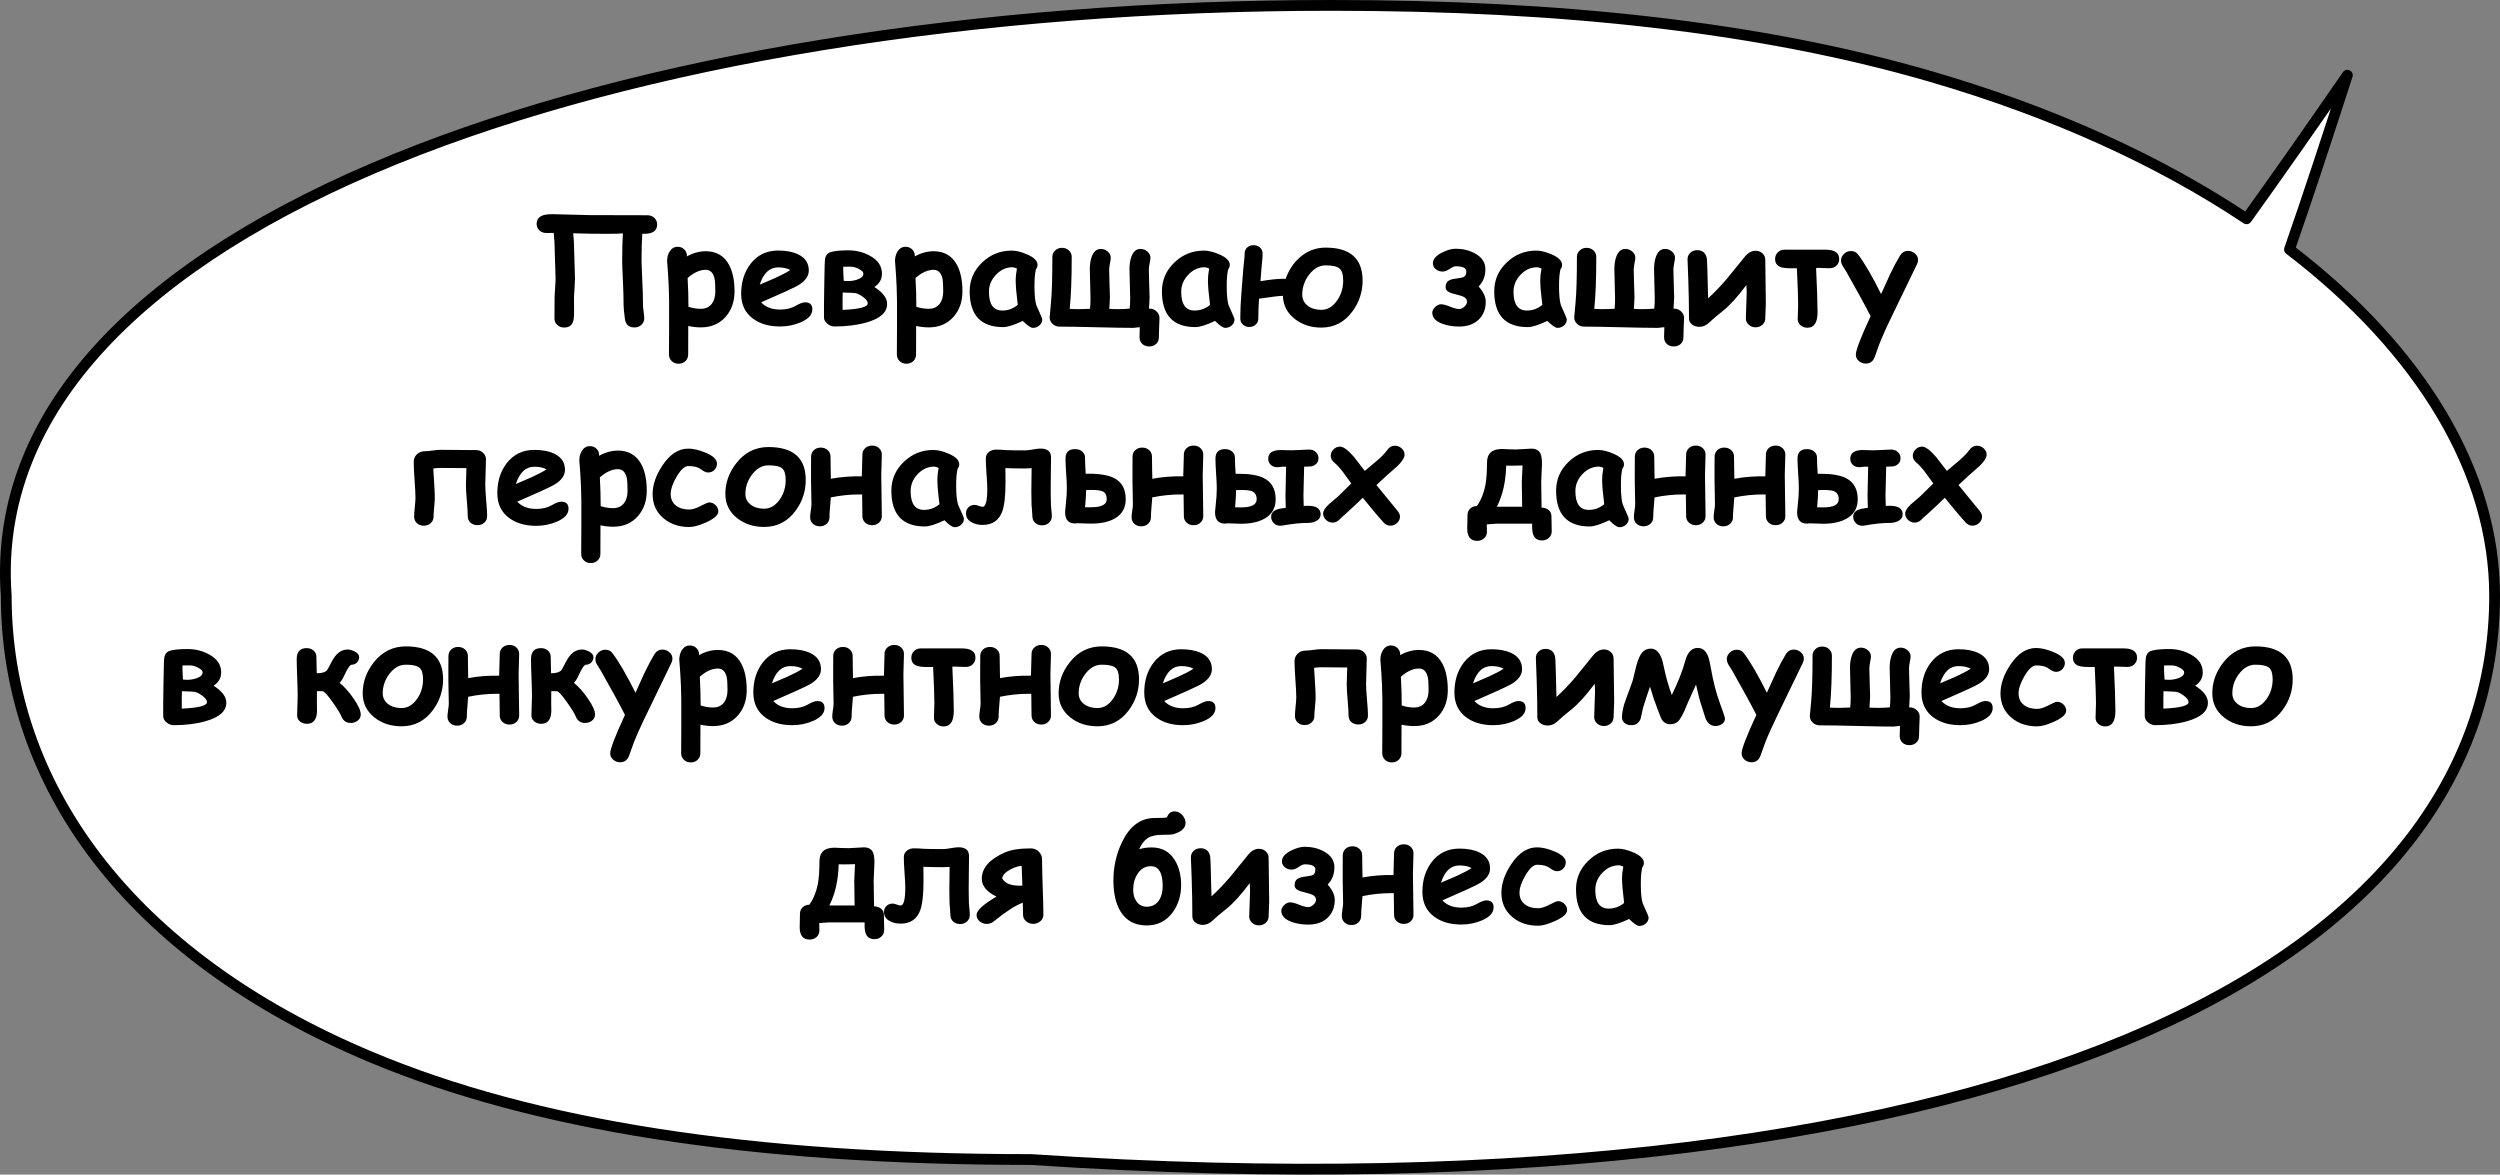<?xml version="1.0" encoding="UTF-8"?> <svg xmlns="http://www.w3.org/2000/svg" width="464" height="218" viewBox="0 0 464 218" fill="none"><rect x="0" y="0" width="464" height="218" fill="#808080" stroke="none"/><path fill-rule="evenodd" clip-rule="evenodd" d="M398.737 191.224C443.473 171.426 463 142.209 463 110.586C463 87.709 449.385 64.995 424.923 46.297C428.441 36.221 431.944 25.486 435.671 13.963C429.095 23.469 422.912 32.337 416.959 40.61C401.028 29.97 381.334 20.904 358.464 14.233C326.863 5.015 289.735 1 247.076 1C116.466 1 -3.982 40.699 1.159 110.586C1.159 145.262 23.451 177.15 68.852 196.186C99.102 208.87 139.152 215.209 191.379 215.209C283.953 221.414 353.968 211.036 398.737 191.224Z" fill="white"></path><path d="M398.737 191.224L398.333 190.309L398.737 191.224ZM424.923 46.297L424.316 47.092C423.972 46.829 423.837 46.376 423.979 45.968L424.923 46.297ZM435.671 13.963L434.848 13.395C435.131 12.987 435.669 12.847 436.114 13.067C436.558 13.287 436.775 13.799 436.622 14.271L435.671 13.963ZM416.959 40.61L417.771 41.194C417.456 41.631 416.852 41.741 416.404 41.441L416.959 40.61ZM358.464 14.233L358.184 15.193L358.464 14.233ZM1.159 110.586L2.156 110.512C2.158 110.537 2.159 110.561 2.159 110.586H1.159ZM68.852 196.186L68.465 197.108L68.852 196.186ZM191.379 215.209V214.209C191.401 214.209 191.423 214.209 191.446 214.211L191.379 215.209ZM464 110.586C464 142.716 444.126 172.231 399.142 192.138L398.333 190.309C442.821 170.621 462 141.701 462 110.586H464ZM425.53 45.503C450.142 64.314 464 87.291 464 110.586H462C462 88.126 448.628 65.675 424.316 47.092L425.53 45.503ZM423.979 45.968C427.492 35.904 430.993 25.179 434.719 13.656L436.622 14.271C432.896 25.794 429.389 36.539 425.867 46.627L423.979 45.968ZM436.493 14.533C429.916 24.039 423.729 32.913 417.771 41.194L416.147 40.026C422.095 31.76 428.273 22.899 434.848 13.395L436.493 14.533ZM358.744 13.273C381.697 19.969 401.487 29.074 417.514 39.778L416.404 41.441C400.569 30.866 380.97 21.84 358.184 15.193L358.744 13.273ZM247.076 0C289.791 0 327.021 4.019 358.744 13.273L358.184 15.193C326.705 6.01 289.678 2 247.076 2V0ZM0.162 110.659C-2.461 75.008 26.971 47.347 72.833 28.659C118.786 9.935 181.689 0 247.076 0V2C181.853 2 119.227 11.915 73.588 30.511C27.86 49.145 -0.362 76.276 2.156 110.512L0.162 110.659ZM68.465 197.108C22.797 177.959 0.159 145.767 0.159 110.586H2.159C2.159 144.758 24.106 176.34 69.238 195.264L68.465 197.108ZM191.379 216.209C139.085 216.209 98.886 209.864 68.465 197.108L69.238 195.264C99.317 207.876 139.219 214.209 191.379 214.209V216.209ZM399.142 192.138C354.166 212.042 283.97 222.417 191.312 216.206L191.446 214.211C283.937 220.411 353.769 210.03 398.333 190.309L399.142 192.138Z" fill="black"></path><path d="M121.964 41.668C121.964 42.908 121.046 43.481 119.212 43.386C119.117 44.635 119.07 46.344 119.07 48.515C119.07 48.963 119.113 50.087 119.199 51.887C119.294 53.678 119.341 55.254 119.341 56.615C119.341 56.891 119.38 57.3 119.457 57.843C119.535 58.385 119.574 58.794 119.574 59.07C119.574 59.561 119.397 59.965 119.044 60.284C118.7 60.611 118.273 60.775 117.765 60.775C116.714 60.775 116.12 60.245 115.982 59.186C115.819 57.946 115.737 57.089 115.737 56.615C115.737 55.28 115.694 53.743 115.608 52.003C115.521 50.263 115.478 49.101 115.478 48.515C115.478 46.258 115.521 44.523 115.608 43.309C115.203 43.369 114.199 43.399 112.597 43.399C110.47 43.399 108.399 43.364 106.383 43.296C106.418 43.632 106.461 44.14 106.512 44.82C106.65 49.04 106.719 51.323 106.719 51.667C106.719 52.072 106.693 52.636 106.642 53.36C106.581 54.152 106.547 54.716 106.538 55.052C106.53 55.388 106.53 55.823 106.538 56.357C106.547 57.072 106.551 57.511 106.551 57.675C106.551 58.665 106.487 59.341 106.357 59.703C106.108 60.426 105.561 60.788 104.717 60.788C104.209 60.788 103.778 60.629 103.425 60.31C103.08 59.991 102.908 59.587 102.908 59.096C102.908 57.046 102.917 55.672 102.934 54.974C102.943 54.647 102.977 54.096 103.037 53.321C103.089 52.615 103.115 52.063 103.115 51.667C103.115 51.357 103.046 49.105 102.908 44.91C102.908 44.885 102.861 44.325 102.766 43.231C102.249 43.24 101.793 43.244 101.397 43.244C100.88 43.244 100.449 43.08 100.105 42.753C99.769 42.426 99.601 42.017 99.601 41.526C99.601 40.346 100.505 39.756 102.314 39.756C102.434 39.756 102.607 39.756 102.831 39.756C103.054 39.764 103.214 39.769 103.309 39.769C103.989 39.769 105.001 39.794 106.345 39.846C107.697 39.898 108.713 39.924 109.393 39.924L120.155 39.95C120.672 39.95 121.102 40.113 121.447 40.441C121.791 40.768 121.964 41.177 121.964 41.668ZM130.077 60.762C129.336 60.762 128.557 60.676 127.739 60.504L127.726 65.775C127.726 66.274 127.558 66.688 127.222 67.015C126.886 67.342 126.46 67.506 125.943 67.506C125.426 67.506 125 67.342 124.664 67.015C124.328 66.688 124.16 66.274 124.16 65.775C124.16 65.37 124.169 63.764 124.186 60.956C124.203 58.872 124.203 57.171 124.186 55.853C124.16 53.993 124.1 52.391 124.005 51.047C123.876 49.195 123.811 48.347 123.811 48.502C123.811 47.787 123.971 47.176 124.289 46.667C124.66 46.09 125.159 45.802 125.788 45.802C126.27 45.802 126.675 45.965 127.002 46.293C127.329 46.62 127.493 47.012 127.493 47.468L127.48 47.598C128.057 47.27 128.634 47.029 129.211 46.874C129.797 46.711 130.383 46.629 130.968 46.629C132.949 46.629 134.396 47.468 135.309 49.148C135.99 50.414 136.33 52.055 136.33 54.07C136.33 55.956 135.792 57.52 134.715 58.76C133.561 60.095 132.015 60.762 130.077 60.762ZM130.968 50.078C130.426 50.078 129.875 50.207 129.315 50.466C128.755 50.715 128.191 51.094 127.622 51.603C127.726 53.377 127.777 55.155 127.777 56.938C128.544 57.188 129.31 57.313 130.077 57.313C130.964 57.313 131.644 56.998 132.118 56.37C132.549 55.801 132.764 55.035 132.764 54.07C132.764 52.907 132.712 52.102 132.609 51.654C132.359 50.603 131.812 50.078 130.968 50.078ZM144.779 60.594C142.72 60.594 141.037 60.103 139.728 59.121C138.281 58.036 137.557 56.508 137.557 54.535C137.557 52.356 138.13 50.513 139.275 49.006C140.55 47.335 142.268 46.499 144.43 46.499C145.929 46.499 147.173 46.741 148.164 47.223C149.464 47.86 150.114 48.851 150.114 50.194C150.114 51.142 149.585 51.981 148.525 52.714C148.043 53.05 147.074 53.54 145.619 54.186L141.265 56.111C141.678 56.559 142.178 56.895 142.764 57.119C143.349 57.343 144.021 57.455 144.779 57.455C145.933 57.455 146.911 57.218 147.712 56.744C148.426 56.322 148.999 56.111 149.43 56.111C150.326 56.111 150.773 56.546 150.773 57.416C150.773 58.398 150.054 59.199 148.616 59.819C147.41 60.336 146.131 60.594 144.779 60.594ZM144.43 49.626C143.629 49.626 142.944 49.893 142.376 50.427C141.808 50.961 141.351 51.762 141.007 52.83C141.98 52.408 142.949 51.99 143.913 51.577C145.076 51.051 146.002 50.565 146.691 50.117C146.114 49.79 145.36 49.626 144.43 49.626ZM154.869 60.594C154.404 60.594 153.973 60.431 153.577 60.103C153.146 59.759 152.931 59.358 152.931 58.902V56.628C152.931 55.663 152.948 54.402 152.983 52.843C153.034 50.802 153.06 49.544 153.06 49.07C153.069 48.425 153.125 47.959 153.228 47.675C153.4 47.193 153.745 46.887 154.262 46.758C155.002 46.56 156.057 46.461 157.427 46.461C158.9 46.461 160.243 46.797 161.457 47.468C162.947 48.278 163.692 49.385 163.692 50.789C163.692 51.831 163.223 52.658 162.284 53.269C163.86 54.268 164.649 55.319 164.649 56.421C164.649 57.989 163.361 59.134 160.786 59.858C159.055 60.349 157.082 60.594 154.869 60.594ZM157.866 49.497H157.336C157.009 49.497 156.733 49.501 156.509 49.51C156.509 49.682 156.509 49.971 156.509 50.375C156.509 50.547 156.522 50.84 156.548 51.254C156.583 51.736 156.6 52.029 156.6 52.132C156.962 52.158 157.233 52.171 157.414 52.171C157.991 52.171 158.559 52.076 159.119 51.887C159.868 51.628 160.243 51.262 160.243 50.789C160.243 50.504 159.972 50.22 159.429 49.936C158.887 49.643 158.366 49.497 157.866 49.497ZM158.783 54.406C158.594 54.372 157.801 54.333 156.406 54.29C156.389 54.608 156.38 55.074 156.38 55.685V57.52C159.498 57.382 161.057 56.981 161.057 56.318C161.057 55.948 160.764 55.547 160.178 55.117C159.662 54.729 159.197 54.492 158.783 54.406ZM172.374 60.762C171.633 60.762 170.854 60.676 170.036 60.504L170.023 65.775C170.023 66.274 169.855 66.688 169.519 67.015C169.183 67.342 168.757 67.506 168.24 67.506C167.723 67.506 167.297 67.342 166.961 67.015C166.625 66.688 166.457 66.274 166.457 65.775C166.457 65.37 166.466 63.764 166.483 60.956C166.5 58.872 166.5 57.171 166.483 55.853C166.457 53.993 166.397 52.391 166.302 51.047C166.173 49.195 166.108 48.347 166.108 48.502C166.108 47.787 166.268 47.176 166.586 46.667C166.957 46.09 167.456 45.802 168.085 45.802C168.567 45.802 168.972 45.965 169.299 46.293C169.627 46.62 169.79 47.012 169.79 47.468L169.777 47.598C170.354 47.27 170.932 47.029 171.509 46.874C172.094 46.711 172.68 46.629 173.266 46.629C175.246 46.629 176.693 47.468 177.606 49.148C178.287 50.414 178.627 52.055 178.627 54.07C178.627 55.956 178.089 57.52 177.012 58.76C175.858 60.095 174.312 60.762 172.374 60.762ZM173.266 50.078C172.723 50.078 172.172 50.207 171.612 50.466C171.052 50.715 170.488 51.094 169.92 51.603C170.023 53.377 170.075 55.155 170.075 56.938C170.841 57.188 171.608 57.313 172.374 57.313C173.261 57.313 173.942 56.998 174.415 56.37C174.846 55.801 175.061 55.035 175.061 54.07C175.061 52.907 175.01 52.102 174.906 51.654C174.657 50.603 174.11 50.078 173.266 50.078ZM191.714 60.853C191.318 60.853 190.689 60.422 189.828 59.561C189.035 59.94 188.338 60.224 187.735 60.413C187.132 60.611 186.62 60.711 186.198 60.711C184.122 60.711 182.563 60.155 181.521 59.044C180.487 57.933 179.971 56.271 179.971 54.057C179.971 51.981 180.737 50.207 182.27 48.734C183.803 47.253 185.638 46.512 187.774 46.512C188.592 46.512 189.539 46.745 190.616 47.21C191.916 47.77 192.567 48.42 192.567 49.161C192.567 49.471 192.468 49.742 192.27 49.975C192.183 50.319 192.115 50.754 192.063 51.28C192.02 51.796 191.998 52.404 191.998 53.101C191.998 54.746 192.115 55.931 192.347 56.654C192.373 56.731 192.571 57.179 192.941 57.998C193.277 58.738 193.445 59.16 193.445 59.264C193.445 59.72 193.269 60.099 192.916 60.401C192.571 60.702 192.171 60.853 191.714 60.853ZM188.51 51.99C188.51 51.715 188.527 51.4 188.562 51.047C188.605 50.685 188.665 50.285 188.743 49.846C188.57 49.759 188.415 49.699 188.278 49.665C188.148 49.622 188.036 49.6 187.942 49.6C186.77 49.6 185.745 50.061 184.867 50.983C183.988 51.895 183.549 52.955 183.549 54.161C183.549 55.315 183.756 56.185 184.169 56.77C184.583 57.347 185.203 57.636 186.03 57.636C186.564 57.636 187.067 57.55 187.541 57.377C188.023 57.197 188.476 56.934 188.898 56.589C188.639 54.539 188.51 53.007 188.51 51.99ZM213.25 57.287H213.392C213.875 57.287 214.297 57.459 214.658 57.804C215.02 58.14 215.201 58.536 215.201 58.992C215.201 59.406 215.179 59.996 215.136 60.762C215.102 61.537 215.085 62.149 215.085 62.597C215.085 63.131 214.9 63.557 214.529 63.876C214.193 64.16 213.78 64.302 213.289 64.302C212.798 64.302 212.385 64.16 212.049 63.876C211.678 63.557 211.493 63.131 211.493 62.597C211.493 62.14 211.51 61.516 211.545 60.724C210.847 60.81 210.451 60.853 210.356 60.853C208.823 60.853 206.532 60.814 203.483 60.736C200.434 60.659 198.143 60.62 196.61 60.62C196.128 60.62 195.706 60.448 195.344 60.103C194.991 59.767 194.815 59.371 194.815 58.915C194.815 58.837 194.896 57.929 195.06 56.189C195.232 54.354 195.318 51.521 195.318 47.688C195.318 47.214 195.491 46.814 195.835 46.487C196.18 46.159 196.606 45.996 197.114 45.996C197.622 45.996 198.049 46.159 198.393 46.487C198.738 46.814 198.91 47.214 198.91 47.688C198.91 51.745 198.785 54.957 198.535 57.326C199.018 57.36 199.547 57.377 200.124 57.377C200.374 57.377 200.74 57.369 201.223 57.352C201.705 57.326 202.067 57.313 202.308 57.313C202.368 56.779 202.398 56.142 202.398 55.401C202.398 54.798 202.377 53.894 202.334 52.688C202.291 51.473 202.269 50.56 202.269 49.949C202.269 49.027 202.394 48.239 202.644 47.585C202.997 46.663 203.552 46.202 204.31 46.202C204.784 46.202 205.21 46.362 205.589 46.68C205.968 46.999 206.158 47.395 206.158 47.869C206.158 48.024 206.106 48.36 206.003 48.877C205.908 49.385 205.86 49.79 205.86 50.091C205.86 50.66 205.882 51.512 205.925 52.649C205.977 53.777 206.003 54.621 206.003 55.181C206.003 55.457 205.985 55.814 205.951 56.254C205.916 56.796 205.895 57.154 205.886 57.326C206.369 57.36 206.903 57.377 207.488 57.377C208.35 57.377 209.077 57.343 209.672 57.274C209.732 56.749 209.762 56.124 209.762 55.401C209.762 54.798 209.741 53.894 209.697 52.688C209.654 51.473 209.633 50.56 209.633 49.949C209.633 49.027 209.758 48.239 210.008 47.585C210.361 46.663 210.916 46.202 211.674 46.202C212.148 46.202 212.574 46.362 212.953 46.68C213.332 46.999 213.522 47.395 213.522 47.869C213.522 48.024 213.47 48.36 213.366 48.877C213.272 49.385 213.224 49.79 213.224 50.091C213.224 50.66 213.246 51.512 213.289 52.649C213.341 53.777 213.366 54.621 213.366 55.181C213.366 55.448 213.349 55.801 213.315 56.24C213.28 56.783 213.259 57.132 213.25 57.287ZM227.397 60.853C227 60.853 226.372 60.422 225.51 59.561C224.718 59.94 224.02 60.224 223.418 60.413C222.815 60.611 222.302 60.711 221.88 60.711C219.805 60.711 218.246 60.155 217.203 59.044C216.17 57.933 215.653 56.271 215.653 54.057C215.653 51.981 216.42 50.207 217.953 48.734C219.486 47.253 221.32 46.512 223.456 46.512C224.275 46.512 225.222 46.745 226.299 47.21C227.599 47.77 228.249 48.42 228.249 49.161C228.249 49.471 228.15 49.742 227.952 49.975C227.866 50.319 227.797 50.754 227.745 51.28C227.702 51.796 227.681 52.404 227.681 53.101C227.681 54.746 227.797 55.931 228.03 56.654C228.056 56.731 228.254 57.179 228.624 57.998C228.96 58.738 229.128 59.16 229.128 59.264C229.128 59.72 228.951 60.099 228.598 60.401C228.254 60.702 227.853 60.853 227.397 60.853ZM224.193 51.99C224.193 51.715 224.21 51.4 224.244 51.047C224.287 50.685 224.348 50.285 224.425 49.846C224.253 49.759 224.098 49.699 223.96 49.665C223.831 49.622 223.719 49.6 223.624 49.6C222.453 49.6 221.428 50.061 220.55 50.983C219.671 51.895 219.232 52.955 219.232 54.161C219.232 55.315 219.438 56.185 219.852 56.77C220.265 57.347 220.885 57.636 221.712 57.636C222.246 57.636 222.75 57.55 223.224 57.377C223.706 57.197 224.158 56.934 224.58 56.589C224.322 54.539 224.193 53.007 224.193 51.99ZM238.107 54.91H238.055C237.486 54.91 236.027 55.086 233.675 55.44C233.589 56.697 233.546 57.916 233.546 59.096C233.546 59.595 233.37 59.991 233.016 60.284C232.706 60.551 232.323 60.685 231.867 60.685C231.419 60.685 231.04 60.551 230.73 60.284C230.377 59.991 230.2 59.595 230.2 59.096C230.2 57.623 230.269 56.038 230.407 54.341C230.657 51.241 230.781 49.66 230.781 49.6C230.799 49.419 230.842 49.014 230.911 48.386C230.971 47.903 231.001 47.473 231.001 47.094C231.001 46.594 231.173 46.198 231.518 45.905C231.828 45.638 232.211 45.505 232.668 45.505C233.116 45.505 233.499 45.638 233.817 45.905C234.162 46.198 234.334 46.594 234.334 47.094C234.334 47.499 234.308 47.964 234.257 48.489C234.179 49.178 234.136 49.613 234.128 49.794C234.076 50.492 234.016 51.288 233.947 52.184C235.747 51.891 237.116 51.745 238.055 51.745C238.219 51.745 238.404 51.749 238.61 51.758C239.196 50.113 240.088 48.773 241.285 47.74C242.654 46.551 244.239 45.957 246.039 45.957C250.612 45.957 252.899 47.998 252.899 52.081C252.899 54.165 252.275 56.064 251.026 57.778C249.562 59.793 247.628 60.801 245.225 60.801C243.339 60.801 241.72 60.28 240.367 59.238C238.912 58.127 238.158 56.684 238.107 54.91ZM246.039 49.251C244.876 49.251 243.856 49.824 242.977 50.969C242.124 52.072 241.698 53.308 241.698 54.677C241.698 55.521 242.03 56.206 242.693 56.731C243.356 57.248 244.2 57.507 245.225 57.507C246.371 57.507 247.344 56.938 248.145 55.801C248.911 54.725 249.295 53.484 249.295 52.081C249.295 50.961 249.066 50.212 248.61 49.833C248.153 49.445 247.296 49.251 246.039 49.251ZM270.831 60.607C269.677 60.607 268.634 60.435 267.704 60.09C266.455 59.625 265.831 58.941 265.831 58.036C265.831 57.692 266.003 57.347 266.348 57.003C266.701 56.65 267.071 56.473 267.459 56.473C267.864 56.473 268.419 56.62 269.125 56.912C269.84 57.205 270.409 57.352 270.831 57.352C271.158 57.352 271.481 57.205 271.8 56.912C272.118 56.611 272.278 56.305 272.278 55.995C272.278 55.513 271.937 55.155 271.257 54.923C270.611 54.742 269.969 54.565 269.332 54.393C268.643 54.152 268.299 53.786 268.299 53.295C268.299 52.666 268.553 52.231 269.061 51.99C269.345 51.844 269.866 51.727 270.624 51.641C271.175 51.581 271.55 51.486 271.748 51.357C272.015 51.176 272.148 50.849 272.148 50.375C272.148 49.738 271.49 49.419 270.172 49.419C269.905 49.419 269.535 49.583 269.061 49.91C268.587 50.237 268.144 50.401 267.73 50.401C267.274 50.401 266.869 50.263 266.516 49.988C266.137 49.695 265.947 49.32 265.947 48.864C265.947 48.106 266.511 47.443 267.64 46.874C268.587 46.401 269.431 46.164 270.172 46.164C271.49 46.164 272.674 46.448 273.725 47.016C275.034 47.722 275.688 48.704 275.688 49.962C275.688 51.254 275.271 52.322 274.435 53.166C275.314 54.165 275.753 55.108 275.753 55.995C275.753 57.39 275.305 58.51 274.409 59.354C273.514 60.19 272.321 60.607 270.831 60.607ZM289.073 60.853C288.676 60.853 288.048 60.422 287.186 59.561C286.394 59.94 285.696 60.224 285.093 60.413C284.491 60.611 283.978 60.711 283.556 60.711C281.48 60.711 279.921 60.155 278.879 59.044C277.846 57.933 277.329 56.271 277.329 54.057C277.329 51.981 278.096 50.207 279.629 48.734C281.162 47.253 282.996 46.512 285.132 46.512C285.95 46.512 286.898 46.745 287.974 47.21C289.275 47.77 289.925 48.42 289.925 49.161C289.925 49.471 289.826 49.742 289.628 49.975C289.542 50.319 289.473 50.754 289.421 51.28C289.378 51.796 289.357 52.404 289.357 53.101C289.357 54.746 289.473 55.931 289.706 56.654C289.731 56.731 289.929 57.179 290.3 57.998C290.636 58.738 290.804 59.16 290.804 59.264C290.804 59.72 290.627 60.099 290.274 60.401C289.929 60.702 289.529 60.853 289.073 60.853ZM285.869 51.99C285.869 51.715 285.886 51.4 285.92 51.047C285.963 50.685 286.024 50.285 286.101 49.846C285.929 49.759 285.774 49.699 285.636 49.665C285.507 49.622 285.395 49.6 285.3 49.6C284.129 49.6 283.104 50.061 282.225 50.983C281.347 51.895 280.908 52.955 280.908 54.161C280.908 55.315 281.114 56.185 281.528 56.77C281.941 57.347 282.561 57.636 283.388 57.636C283.922 57.636 284.426 57.55 284.9 57.377C285.382 57.197 285.834 56.934 286.256 56.589C285.998 54.539 285.869 53.007 285.869 51.99ZM310.609 57.287H310.751C311.233 57.287 311.655 57.459 312.017 57.804C312.379 58.14 312.559 58.536 312.559 58.992C312.559 59.406 312.538 59.996 312.495 60.762C312.46 61.537 312.443 62.149 312.443 62.597C312.443 63.131 312.258 63.557 311.888 63.876C311.552 64.16 311.138 64.302 310.647 64.302C310.157 64.302 309.743 64.16 309.407 63.876C309.037 63.557 308.852 63.131 308.852 62.597C308.852 62.14 308.869 61.516 308.903 60.724C308.206 60.81 307.81 60.853 307.715 60.853C306.182 60.853 303.891 60.814 300.842 60.736C297.793 60.659 295.502 60.62 293.969 60.62C293.487 60.62 293.065 60.448 292.703 60.103C292.35 59.767 292.173 59.371 292.173 58.915C292.173 58.837 292.255 57.929 292.419 56.189C292.591 54.354 292.677 51.521 292.677 47.688C292.677 47.214 292.849 46.814 293.194 46.487C293.538 46.159 293.965 45.996 294.473 45.996C294.981 45.996 295.407 46.159 295.752 46.487C296.096 46.814 296.268 47.214 296.268 47.688C296.268 51.745 296.144 54.957 295.894 57.326C296.376 57.36 296.906 57.377 297.483 57.377C297.733 57.377 298.099 57.369 298.581 57.352C299.063 57.326 299.425 57.313 299.666 57.313C299.726 56.779 299.757 56.142 299.757 55.401C299.757 54.798 299.735 53.894 299.692 52.688C299.649 51.473 299.627 50.56 299.627 49.949C299.627 49.027 299.752 48.239 300.002 47.585C300.355 46.663 300.911 46.202 301.669 46.202C302.142 46.202 302.569 46.362 302.948 46.68C303.327 46.999 303.516 47.395 303.516 47.869C303.516 48.024 303.464 48.36 303.361 48.877C303.266 49.385 303.219 49.79 303.219 50.091C303.219 50.66 303.24 51.512 303.284 52.649C303.335 53.777 303.361 54.621 303.361 55.181C303.361 55.457 303.344 55.814 303.309 56.254C303.275 56.796 303.253 57.154 303.245 57.326C303.727 57.36 304.261 57.377 304.847 57.377C305.708 57.377 306.436 57.343 307.03 57.274C307.09 56.749 307.121 56.124 307.121 55.401C307.121 54.798 307.099 53.894 307.056 52.688C307.013 51.473 306.991 50.56 306.991 49.949C306.991 49.027 307.116 48.239 307.366 47.585C307.719 46.663 308.275 46.202 309.033 46.202C309.506 46.202 309.933 46.362 310.312 46.68C310.691 46.999 310.88 47.395 310.88 47.869C310.88 48.024 310.828 48.36 310.725 48.877C310.63 49.385 310.583 49.79 310.583 50.091C310.583 50.66 310.604 51.512 310.647 52.649C310.699 53.777 310.725 54.621 310.725 55.181C310.725 55.448 310.708 55.801 310.673 56.24C310.639 56.783 310.617 57.132 310.609 57.287ZM327.636 59.07C327.636 59.544 327.464 59.94 327.119 60.258C326.775 60.586 326.348 60.749 325.84 60.749C325.324 60.749 324.893 60.586 324.548 60.258C324.204 59.94 324.032 59.544 324.032 59.07C324.032 58.553 324.057 57.778 324.109 56.744C324.161 55.702 324.187 54.923 324.187 54.406C324.187 53.932 324.165 53.433 324.122 52.907C322.52 55.069 321.082 56.658 319.807 57.675C318.653 58.587 317.796 59.315 317.236 59.858C316.676 60.392 316.073 60.659 315.427 60.659C314.945 60.659 314.515 60.538 314.136 60.297C313.696 60.004 313.477 59.595 313.477 59.07C313.477 56.787 313.434 54.406 313.348 51.926C313.253 49.35 313.205 48.089 313.205 48.14C313.205 47.649 313.373 47.245 313.709 46.926C314.045 46.599 314.48 46.435 315.014 46.435C315.979 46.435 316.569 46.934 316.784 47.934C316.818 48.071 316.857 48.907 316.9 50.44L317.029 55.362C318.141 54.363 319.325 53.127 320.582 51.654C320.875 51.31 321.947 49.988 323.799 47.688C324.411 46.922 325.091 46.538 325.84 46.538C326.348 46.538 326.775 46.702 327.119 47.029C327.464 47.348 327.636 47.744 327.636 48.218C327.636 49.114 327.653 50.457 327.688 52.248C327.722 54.04 327.739 55.384 327.739 56.279C327.739 56.589 327.722 57.054 327.688 57.675C327.653 58.295 327.636 58.76 327.636 59.07ZM339.573 49.781C339.341 49.781 338.992 49.772 338.527 49.755C338.07 49.729 337.726 49.716 337.493 49.716C337.364 49.716 337.222 49.725 337.067 49.742C337.248 53.609 337.338 56.34 337.338 57.933C337.338 59.862 336.71 60.827 335.452 60.827C334.987 60.827 334.578 60.685 334.225 60.401C333.846 60.099 333.656 59.716 333.656 59.251C333.656 58.949 333.669 58.493 333.695 57.881C333.721 57.261 333.734 56.8 333.734 56.499C333.734 55.319 333.656 53.084 333.501 49.794C333.346 49.794 332.963 49.794 332.352 49.794C331.473 49.794 330.831 49.712 330.427 49.548C329.781 49.29 329.458 48.795 329.458 48.063C329.458 47.598 329.617 47.197 329.936 46.861C330.263 46.517 330.685 46.344 331.202 46.344H338.837C340.516 46.344 341.356 46.922 341.356 48.076C341.356 48.558 341.188 48.963 340.852 49.29C340.525 49.617 340.099 49.781 339.573 49.781ZM355.774 49.083C354.835 51.038 353.349 54.109 351.317 58.295C350.214 60.543 349.375 62.407 348.798 63.889C348.617 64.423 348.333 65.215 347.945 66.266C347.635 67.075 347.084 67.48 346.291 67.48C345.8 67.48 345.37 67.321 344.999 67.002C344.629 66.683 344.444 66.283 344.444 65.801C344.444 65 345.357 62.627 347.183 58.682C346.235 56.813 344.732 54.062 342.674 50.427C342.467 50.1 342.256 49.768 342.041 49.432C341.808 49.036 341.692 48.674 341.692 48.347C341.692 47.882 341.877 47.473 342.248 47.12C342.618 46.767 343.044 46.59 343.527 46.59C344.095 46.59 344.539 46.801 344.857 47.223C346.08 48.851 347.506 51.301 349.133 54.574C350.055 52.533 350.615 51.301 350.813 50.879C351.424 49.596 352.023 48.468 352.609 47.494C352.979 46.874 353.487 46.564 354.133 46.564C354.615 46.564 355.046 46.728 355.425 47.055C355.804 47.382 355.994 47.783 355.994 48.257C355.994 48.506 355.92 48.782 355.774 49.083ZM88.607 97.465C88.09 97.465 87.659 97.31 87.315 97C86.979 96.681 86.811 96.281 86.811 95.799C86.811 95.144 86.755 94.175 86.643 92.892C86.531 91.608 86.475 90.644 86.475 89.998C86.475 89.524 86.505 88.486 86.565 86.884C83.473 86.859 81.854 86.846 81.708 86.846C81.389 86.846 80.959 86.88 80.416 86.949C80.424 87.337 80.481 88.249 80.584 89.688C80.661 90.807 80.7 91.716 80.7 92.414C80.7 92.801 80.661 93.383 80.584 94.158C80.506 94.924 80.468 95.501 80.468 95.889C80.468 96.371 80.295 96.772 79.951 97.09C79.606 97.409 79.176 97.568 78.659 97.568C78.142 97.568 77.712 97.409 77.367 97.09C77.031 96.772 76.863 96.371 76.863 95.889C76.863 95.501 76.902 94.924 76.979 94.158C77.066 93.383 77.109 92.801 77.109 92.414C77.109 91.673 77.053 90.562 76.941 89.081C76.837 87.599 76.786 86.484 76.786 85.734C76.786 85.166 76.984 84.692 77.38 84.313C77.776 83.934 78.284 83.745 78.904 83.745C79.214 83.745 79.68 83.702 80.3 83.616C80.92 83.53 81.389 83.487 81.708 83.487C82.448 83.487 83.564 83.495 85.054 83.512C86.544 83.53 87.659 83.538 88.4 83.538C88.882 83.538 89.3 83.706 89.653 84.042C90.015 84.378 90.196 84.77 90.196 85.218C90.196 85.743 90.174 86.527 90.131 87.569C90.088 88.611 90.066 89.391 90.066 89.907C90.066 90.571 90.122 91.552 90.234 92.853C90.355 94.153 90.415 95.135 90.415 95.799C90.415 96.281 90.243 96.681 89.898 97C89.563 97.31 89.132 97.465 88.607 97.465ZM99.523 97.594C97.465 97.594 95.781 97.103 94.472 96.121C93.025 95.036 92.302 93.507 92.302 91.535C92.302 89.356 92.874 87.513 94.02 86.006C95.294 84.335 97.013 83.499 99.174 83.499C100.673 83.499 101.918 83.741 102.908 84.223C104.209 84.86 104.859 85.851 104.859 87.194C104.859 88.142 104.329 88.981 103.27 89.714C102.787 90.049 101.819 90.54 100.363 91.186L96.009 93.111C96.423 93.559 96.922 93.895 97.508 94.119C98.094 94.343 98.765 94.455 99.523 94.455C100.677 94.455 101.655 94.218 102.456 93.744C103.171 93.322 103.743 93.111 104.174 93.111C105.07 93.111 105.518 93.546 105.518 94.416C105.518 95.398 104.799 96.199 103.36 96.819C102.154 97.336 100.875 97.594 99.523 97.594ZM99.174 86.626C98.373 86.626 97.689 86.893 97.12 87.427C96.552 87.961 96.095 88.762 95.751 89.83C96.724 89.408 97.693 88.99 98.658 88.577C99.82 88.051 100.746 87.565 101.435 87.117C100.858 86.79 100.105 86.626 99.174 86.626ZM113.786 97.762C113.045 97.762 112.266 97.676 111.448 97.504L111.435 102.775C111.435 103.274 111.267 103.688 110.931 104.015C110.595 104.342 110.169 104.506 109.652 104.506C109.135 104.506 108.709 104.342 108.373 104.015C108.037 103.688 107.869 103.274 107.869 102.775C107.869 102.37 107.878 100.764 107.895 97.956C107.912 95.872 107.912 94.171 107.895 92.853C107.869 90.993 107.809 89.391 107.714 88.047C107.585 86.195 107.52 85.347 107.52 85.502C107.52 84.787 107.68 84.176 107.998 83.668C108.369 83.09 108.868 82.802 109.497 82.802C109.979 82.802 110.384 82.966 110.711 83.293C111.038 83.62 111.202 84.012 111.202 84.469L111.189 84.598C111.766 84.27 112.343 84.029 112.92 83.874C113.506 83.71 114.092 83.629 114.677 83.629C116.658 83.629 118.105 84.469 119.018 86.148C119.699 87.414 120.039 89.055 120.039 91.07C120.039 92.956 119.5 94.519 118.424 95.76C117.27 97.095 115.724 97.762 113.786 97.762ZM114.677 87.078C114.135 87.078 113.584 87.207 113.024 87.466C112.464 87.716 111.9 88.094 111.331 88.603C111.435 90.377 111.486 92.155 111.486 93.938C112.253 94.188 113.019 94.313 113.786 94.313C114.673 94.313 115.353 93.999 115.827 93.37C116.258 92.801 116.473 92.035 116.473 91.07C116.473 89.907 116.421 89.102 116.318 88.654C116.068 87.603 115.521 87.078 114.677 87.078ZM127.919 97.814C126.025 97.814 124.436 97.276 123.152 96.199C121.8 95.062 121.124 93.564 121.124 91.703C121.124 89.989 121.731 88.219 122.946 86.393C124.324 84.309 125.926 83.267 127.752 83.267C128.647 83.267 129.694 83.508 130.891 83.99C132.346 84.585 133.074 85.269 133.074 86.045C133.074 86.467 132.928 86.841 132.635 87.169C132.325 87.522 131.924 87.698 131.433 87.698C131.063 87.698 130.615 87.5 130.09 87.104C129.573 86.699 128.794 86.497 127.752 86.497C127.088 86.497 126.369 87.147 125.594 88.448C124.853 89.705 124.483 90.79 124.483 91.703C124.483 92.608 124.81 93.318 125.465 93.835C126.085 94.326 126.903 94.571 127.919 94.571C128.497 94.571 129.203 94.352 130.038 93.912C130.874 93.473 131.403 93.254 131.627 93.254C132.092 93.254 132.489 93.421 132.816 93.757C133.152 94.093 133.32 94.477 133.32 94.907C133.32 95.579 132.588 96.251 131.123 96.922C129.814 97.517 128.746 97.814 127.919 97.814ZM141.82 97.801C139.874 97.801 138.212 97.263 136.834 96.186C135.361 95.023 134.624 93.52 134.624 91.677C134.624 89.593 135.305 87.685 136.666 85.954C138.225 83.965 140.21 82.97 142.621 82.97C147.238 82.97 149.546 85.011 149.546 89.094C149.546 91.178 148.922 93.073 147.673 94.778C146.191 96.793 144.241 97.801 141.82 97.801ZM142.621 86.368C141.476 86.368 140.477 86.919 139.624 88.021C138.772 89.115 138.345 90.334 138.345 91.677C138.345 92.487 138.668 93.146 139.314 93.654C139.969 94.162 140.804 94.416 141.82 94.416C142.931 94.416 143.883 93.865 144.676 92.763C145.442 91.703 145.825 90.48 145.825 89.094C145.825 88.017 145.601 87.293 145.154 86.923C144.714 86.553 143.87 86.368 142.621 86.368ZM161.871 97.478C161.354 97.478 160.923 97.319 160.579 97C160.234 96.681 160.062 96.281 160.062 95.799C160.062 95.049 160.045 93.706 160.011 91.768C159.847 91.768 159.705 91.768 159.584 91.768C157.732 91.768 155.937 91.953 154.197 92.323C154.188 92.659 154.141 93.266 154.055 94.145C153.986 94.894 153.951 95.514 153.951 96.005C153.951 96.487 153.779 96.888 153.435 97.207C153.099 97.525 152.672 97.685 152.156 97.685C151.639 97.685 151.208 97.525 150.864 97.207C150.528 96.888 150.36 96.483 150.36 95.992C150.36 95.7 150.399 95.303 150.476 94.804C150.562 94.296 150.605 93.895 150.605 93.602C150.605 93.12 150.593 92.397 150.567 91.432C150.541 90.459 150.528 89.731 150.528 89.249C150.528 88.74 150.528 87.991 150.528 87.001C150.537 86.01 150.541 85.261 150.541 84.753C150.541 84.27 150.709 83.87 151.045 83.551C151.389 83.233 151.82 83.073 152.337 83.073C152.853 83.073 153.284 83.233 153.628 83.551C153.973 83.87 154.145 84.27 154.145 84.753C154.145 85.304 154.154 85.993 154.171 86.82C154.197 87.965 154.21 88.646 154.21 88.861C156.027 88.516 157.943 88.366 159.959 88.409V88.125C159.959 87.685 159.976 87.057 160.011 86.238C160.045 85.42 160.062 84.8 160.062 84.378C160.062 83.896 160.234 83.495 160.579 83.177C160.923 82.858 161.354 82.698 161.871 82.698C162.388 82.698 162.814 82.858 163.15 83.177C163.494 83.495 163.667 83.896 163.667 84.378C163.667 84.809 163.649 85.433 163.615 86.251C163.581 87.07 163.563 87.694 163.563 88.125C163.563 89.003 163.581 90.282 163.615 91.962C163.649 93.641 163.667 94.92 163.667 95.799C163.667 96.281 163.494 96.681 163.15 97C162.814 97.319 162.388 97.478 161.871 97.478ZM177.18 97.853C176.784 97.853 176.155 97.422 175.294 96.561C174.501 96.94 173.804 97.224 173.201 97.413C172.598 97.612 172.086 97.711 171.664 97.711C169.588 97.711 168.029 97.155 166.987 96.044C165.953 94.933 165.437 93.271 165.437 91.057C165.437 88.981 166.203 87.207 167.736 85.734C169.269 84.253 171.104 83.512 173.24 83.512C174.058 83.512 175.005 83.745 176.082 84.21C177.382 84.77 178.033 85.42 178.033 86.161C178.033 86.471 177.934 86.742 177.736 86.975C177.649 87.319 177.581 87.754 177.529 88.28C177.486 88.796 177.464 89.404 177.464 90.101C177.464 91.746 177.581 92.93 177.813 93.654C177.839 93.731 178.037 94.179 178.407 94.998C178.743 95.738 178.911 96.16 178.911 96.264C178.911 96.72 178.735 97.099 178.382 97.4C178.037 97.702 177.637 97.853 177.18 97.853ZM173.976 88.99C173.976 88.715 173.993 88.4 174.028 88.047C174.071 87.685 174.131 87.285 174.209 86.846C174.036 86.759 173.881 86.699 173.744 86.665C173.614 86.622 173.502 86.6 173.408 86.6C172.236 86.6 171.211 87.061 170.333 87.983C169.454 88.895 169.015 89.955 169.015 91.161C169.015 92.315 169.222 93.185 169.635 93.77C170.049 94.347 170.669 94.636 171.496 94.636C172.03 94.636 172.533 94.55 173.007 94.377C173.489 94.197 173.942 93.934 174.364 93.589C174.105 91.54 173.976 90.007 173.976 88.99ZM193.406 97.504C192.89 97.504 192.459 97.344 192.115 97.026C191.779 96.707 191.611 96.307 191.611 95.824C191.611 95.566 191.589 95.213 191.546 94.765C191.494 94.257 191.464 93.908 191.456 93.719C191.43 93.064 191.417 92.22 191.417 91.186C191.417 90.807 191.434 89.378 191.469 86.897C191.064 86.932 190.663 86.949 190.267 86.949C189.01 86.949 187.787 86.927 186.598 86.884L186.624 89.404C186.624 92.013 186.417 93.869 186.004 94.972C185.384 96.608 184.169 97.426 182.361 97.426C181.637 97.426 180.991 97.28 180.423 96.987C179.665 96.6 179.286 96.027 179.286 95.269C179.286 94.847 179.432 94.481 179.725 94.171C180.027 93.861 180.418 93.706 180.901 93.706C181.09 93.706 181.344 93.766 181.663 93.886C181.982 94.007 182.214 94.067 182.361 94.067C182.946 94.067 183.239 92.961 183.239 90.747C183.239 90.118 183.192 89.18 183.097 87.931C183.011 86.682 182.968 85.743 182.968 85.114C182.968 84.606 183.153 84.201 183.523 83.9C183.894 83.599 184.337 83.448 184.854 83.448C185.078 83.448 185.379 83.457 185.758 83.474C186.232 83.508 186.533 83.53 186.663 83.538C187.601 83.573 188.803 83.59 190.267 83.59C190.586 83.59 191.059 83.534 191.688 83.422C192.317 83.31 192.795 83.254 193.122 83.254C194.423 83.254 195.073 83.801 195.073 84.895C195.073 85.592 195.06 86.639 195.034 88.034C195.017 89.421 195.008 90.459 195.008 91.148C195.008 92.129 195.021 92.943 195.047 93.589C195.056 93.796 195.086 94.171 195.138 94.713C195.189 95.178 195.215 95.549 195.215 95.824C195.215 96.307 195.043 96.707 194.698 97.026C194.354 97.344 193.923 97.504 193.406 97.504ZM202.527 97.181C202.217 97.181 201.795 97.172 201.261 97.155C200.633 97.129 200.211 97.112 199.995 97.103C199.84 97.138 199.681 97.155 199.517 97.155C198.294 97.155 197.683 96.44 197.683 95.01C197.683 94.847 197.73 94.352 197.825 93.525C197.945 92.465 198.006 91.475 198.006 90.553C198.006 89.916 197.963 89.012 197.876 87.84C197.799 86.669 197.76 85.76 197.76 85.114C197.76 83.943 198.35 83.357 199.53 83.357C200.09 83.357 200.538 83.508 200.874 83.81C201.21 84.111 201.378 84.49 201.378 84.947C201.378 85.644 201.421 86.639 201.507 87.931C201.696 87.922 201.868 87.918 202.024 87.918C204.185 87.918 205.796 88.202 206.855 88.77C208.242 89.511 208.935 90.807 208.935 92.659C208.935 94.252 208.263 95.441 206.92 96.225C205.809 96.862 204.345 97.181 202.527 97.181ZM202.45 90.928C202.2 90.928 201.912 90.937 201.584 90.954C201.584 91.643 201.52 92.707 201.39 94.145C201.83 94.145 202.209 94.145 202.527 94.145C204.448 94.145 205.408 93.65 205.408 92.659C205.408 91.953 205.197 91.488 204.775 91.264C204.388 91.04 203.613 90.928 202.45 90.928ZM221.531 97.478C221.015 97.478 220.584 97.319 220.239 97C219.895 96.681 219.723 96.281 219.723 95.799C219.723 95.049 219.705 93.706 219.671 91.768C219.507 91.768 219.365 91.768 219.245 91.768C217.393 91.768 215.597 91.953 213.857 92.323C213.849 92.659 213.801 93.266 213.715 94.145C213.646 94.894 213.612 95.514 213.612 96.005C213.612 96.487 213.44 96.888 213.095 97.207C212.759 97.525 212.333 97.685 211.816 97.685C211.299 97.685 210.869 97.525 210.524 97.207C210.188 96.888 210.02 96.483 210.02 95.992C210.02 95.7 210.059 95.303 210.137 94.804C210.223 94.296 210.266 93.895 210.266 93.602C210.266 93.12 210.253 92.397 210.227 91.432C210.201 90.459 210.188 89.731 210.188 89.249C210.188 88.74 210.188 87.991 210.188 87.001C210.197 86.01 210.201 85.261 210.201 84.753C210.201 84.27 210.369 83.87 210.705 83.551C211.05 83.233 211.48 83.073 211.997 83.073C212.514 83.073 212.944 83.233 213.289 83.551C213.633 83.87 213.806 84.27 213.806 84.753C213.806 85.304 213.814 85.993 213.832 86.82C213.857 87.965 213.87 88.646 213.87 88.861C215.688 88.516 217.604 88.366 219.619 88.409V88.125C219.619 87.685 219.637 87.057 219.671 86.238C219.705 85.42 219.723 84.8 219.723 84.378C219.723 83.896 219.895 83.495 220.239 83.177C220.584 82.858 221.015 82.698 221.531 82.698C222.048 82.698 222.474 82.858 222.81 83.177C223.155 83.495 223.327 83.896 223.327 84.378C223.327 84.809 223.31 85.433 223.275 86.251C223.241 87.07 223.224 87.694 223.224 88.125C223.224 89.003 223.241 90.282 223.275 91.962C223.31 93.641 223.327 94.92 223.327 95.799C223.327 96.281 223.155 96.681 222.81 97C222.474 97.319 222.048 97.478 221.531 97.478ZM242.757 97.052C241.362 97.052 239.786 97.215 238.029 97.543C237.883 97.568 237.745 97.581 237.616 97.581C237.125 97.581 236.72 97.413 236.401 97.078C236.083 96.742 235.923 96.354 235.923 95.915C235.923 95.312 236.242 94.877 236.879 94.61C237.224 94.463 237.809 94.343 238.636 94.248C238.602 93.111 238.585 92.358 238.585 91.987C238.585 91.841 238.623 90.054 238.701 86.626C238.529 86.617 238.339 86.613 238.132 86.613C238.012 86.613 237.835 86.63 237.603 86.665C237.37 86.699 237.194 86.716 237.073 86.716C236.582 86.716 236.177 86.57 235.859 86.277C235.54 85.976 235.381 85.601 235.381 85.153C235.381 84.068 236.16 83.525 237.719 83.525C237.934 83.525 238.262 83.534 238.701 83.551C239.14 83.568 239.472 83.577 239.696 83.577C240.057 83.577 240.6 83.555 241.323 83.512C242.056 83.461 242.607 83.435 242.977 83.435C243.477 83.435 243.89 83.59 244.217 83.9C244.545 84.201 244.708 84.589 244.708 85.063C244.708 85.528 244.54 85.898 244.204 86.174C243.877 86.449 243.468 86.587 242.977 86.587C242.555 86.587 242.245 86.596 242.047 86.613C241.961 89.912 241.918 91.703 241.918 91.987C241.918 92.401 241.935 93.038 241.969 93.899C242.245 93.882 242.508 93.874 242.757 93.874C244.325 93.874 245.109 94.408 245.109 95.475C245.109 96.001 244.842 96.406 244.308 96.69C243.869 96.931 243.352 97.052 242.757 97.052ZM230.355 97.207C230.071 97.207 229.64 97.194 229.063 97.168C228.486 97.142 228.056 97.129 227.771 97.129L227.526 97.168C227.474 97.177 227.414 97.181 227.345 97.181C226.122 97.181 225.51 96.466 225.51 95.036C225.51 94.847 225.558 94.347 225.653 93.538C225.773 92.504 225.833 91.514 225.833 90.566C225.833 89.963 225.79 89.059 225.704 87.853C225.627 86.639 225.588 85.726 225.588 85.114C225.588 83.943 226.178 83.357 227.358 83.357C227.857 83.357 228.279 83.491 228.624 83.758C229.012 84.051 229.205 84.447 229.205 84.947C229.205 85.722 229.248 86.721 229.335 87.944C229.524 87.935 229.696 87.931 229.851 87.931C231.936 87.931 233.499 88.194 234.541 88.719C236.022 89.451 236.763 90.769 236.763 92.672C236.763 94.308 236.057 95.514 234.644 96.289C233.533 96.901 232.104 97.207 230.355 97.207ZM230.278 90.941C230.028 90.941 229.739 90.95 229.412 90.967C229.421 91.596 229.36 92.659 229.231 94.158C229.653 94.166 230.028 94.171 230.355 94.171C232.276 94.171 233.236 93.671 233.236 92.672C233.236 91.888 232.926 91.38 232.306 91.148C231.961 91.01 231.285 90.941 230.278 90.941ZM259.346 86.523C258.855 86.945 258.222 87.5 257.447 88.189L255.47 90.024L259.41 94.843C259.694 95.196 259.837 95.544 259.837 95.889C259.837 96.337 259.656 96.729 259.294 97.065C258.932 97.4 258.519 97.568 258.054 97.568C257.571 97.568 257.141 97.362 256.762 96.948C255.987 96.104 254.708 94.584 252.925 92.388C252.227 93.085 251.146 94.102 249.682 95.437C249.217 95.824 248.864 96.147 248.623 96.406C248.244 96.802 247.817 97 247.344 97C246.879 97 246.465 96.832 246.104 96.496C245.75 96.16 245.574 95.768 245.574 95.32C245.574 94.821 245.927 94.248 246.633 93.602C247.202 93.111 247.77 92.625 248.339 92.142C248.864 91.617 249.682 90.812 250.793 89.727C250.311 89.055 249.824 88.383 249.333 87.711C248.739 86.919 248.179 86.303 247.654 85.864C247.206 85.493 246.982 85.076 246.982 84.611C246.982 84.163 247.15 83.766 247.486 83.422C247.83 83.069 248.239 82.892 248.713 82.892C249.325 82.892 250.169 83.508 251.245 84.74L253.312 87.401C254.053 86.781 254.789 86.161 255.522 85.541C256.435 84.748 257.089 84.072 257.485 83.512C257.856 82.987 258.325 82.724 258.893 82.724C259.359 82.724 259.772 82.888 260.134 83.215C260.504 83.543 260.689 83.93 260.689 84.378C260.689 84.938 260.241 85.653 259.346 86.523ZM286.204 100.307C285.386 100.307 284.844 99.959 284.577 99.261C284.404 98.822 284.336 98.133 284.37 97.194H277.717C277.648 97.194 277.058 97.237 275.947 97.323C275.947 97.461 275.951 97.68 275.96 97.982C275.968 98.292 275.973 98.529 275.973 98.692C275.973 99.183 275.8 99.588 275.456 99.907C275.12 100.225 274.694 100.385 274.177 100.385C272.937 100.385 272.316 99.623 272.316 98.098C272.316 97.788 272.325 97.37 272.342 96.845C272.359 96.32 272.368 95.906 272.368 95.605C272.368 95.105 272.54 94.696 272.885 94.377C273.204 94.085 273.613 93.93 274.112 93.912C274.879 92.827 275.404 91.54 275.688 90.049C275.886 88.99 275.985 87.599 275.985 85.877C275.985 84.18 276.907 83.332 278.75 83.332C278.965 83.332 279.366 83.349 279.952 83.383C280.546 83.409 281.015 83.422 281.36 83.422C281.687 83.422 282.174 83.396 282.82 83.344C283.466 83.293 283.931 83.267 284.215 83.267C285.076 83.267 285.649 83.59 285.933 84.236C286.105 84.624 286.192 85.269 286.192 86.174C286.192 86.544 286.166 87.095 286.114 87.827C286.071 88.559 286.049 89.111 286.049 89.481C286.049 89.808 286.071 91.38 286.114 94.197C287.337 94.317 287.949 94.877 287.949 95.876C287.949 96.212 287.957 96.668 287.974 97.246C287.992 97.823 288 98.275 288 98.602C288 99.093 287.828 99.498 287.483 99.816C287.148 100.144 286.721 100.307 286.204 100.307ZM277.82 94.054H282.51C282.467 91.221 282.445 89.696 282.445 89.481C282.445 89.137 282.467 88.624 282.51 87.944C282.561 87.1 282.587 86.583 282.587 86.393C281.063 86.436 280.051 86.445 279.551 86.419C279.474 89.399 278.897 91.944 277.82 94.054ZM300.558 97.853C300.161 97.853 299.533 97.422 298.671 96.561C297.879 96.94 297.181 97.224 296.578 97.413C295.976 97.612 295.463 97.711 295.041 97.711C292.965 97.711 291.407 97.155 290.364 96.044C289.331 94.933 288.814 93.271 288.814 91.057C288.814 88.981 289.581 87.207 291.114 85.734C292.647 84.253 294.481 83.512 296.617 83.512C297.435 83.512 298.383 83.745 299.459 84.21C300.76 84.77 301.41 85.42 301.41 86.161C301.41 86.471 301.311 86.742 301.113 86.975C301.027 87.319 300.958 87.754 300.906 88.28C300.863 88.796 300.842 89.404 300.842 90.101C300.842 91.746 300.958 92.93 301.191 93.654C301.216 93.731 301.415 94.179 301.785 94.998C302.121 95.738 302.289 96.16 302.289 96.264C302.289 96.72 302.112 97.099 301.759 97.4C301.415 97.702 301.014 97.853 300.558 97.853ZM297.354 88.99C297.354 88.715 297.371 88.4 297.405 88.047C297.448 87.685 297.509 87.285 297.586 86.846C297.414 86.759 297.259 86.699 297.121 86.665C296.992 86.622 296.88 86.6 296.785 86.6C295.614 86.6 294.589 87.061 293.71 87.983C292.832 88.895 292.393 89.955 292.393 91.161C292.393 92.315 292.599 93.185 293.013 93.77C293.426 94.347 294.046 94.636 294.873 94.636C295.407 94.636 295.911 94.55 296.385 94.377C296.867 94.197 297.319 93.934 297.741 93.589C297.483 91.54 297.354 90.007 297.354 88.99ZM314.756 97.478C314.239 97.478 313.808 97.319 313.464 97C313.119 96.681 312.947 96.281 312.947 95.799C312.947 95.049 312.93 93.706 312.895 91.768C312.732 91.768 312.59 91.768 312.469 91.768C310.617 91.768 308.822 91.953 307.082 92.323C307.073 92.659 307.026 93.266 306.94 94.145C306.871 94.894 306.836 95.514 306.836 96.005C306.836 96.487 306.664 96.888 306.32 97.207C305.984 97.525 305.557 97.685 305.041 97.685C304.524 97.685 304.093 97.525 303.749 97.207C303.413 96.888 303.245 96.483 303.245 95.992C303.245 95.7 303.284 95.303 303.361 94.804C303.447 94.296 303.49 93.895 303.49 93.602C303.49 93.12 303.477 92.397 303.451 91.432C303.426 90.459 303.413 89.731 303.413 89.249C303.413 88.74 303.413 87.991 303.413 87.001C303.421 86.01 303.426 85.261 303.426 84.753C303.426 84.27 303.594 83.87 303.929 83.551C304.274 83.233 304.705 83.073 305.221 83.073C305.738 83.073 306.169 83.233 306.513 83.551C306.858 83.87 307.03 84.27 307.03 84.753C307.03 85.304 307.039 85.993 307.056 86.82C307.082 87.965 307.095 88.646 307.095 88.861C308.912 88.516 310.828 88.366 312.844 88.409V88.125C312.844 87.685 312.861 87.057 312.895 86.238C312.93 85.42 312.947 84.8 312.947 84.378C312.947 83.896 313.119 83.495 313.464 83.177C313.808 82.858 314.239 82.698 314.756 82.698C315.272 82.698 315.699 82.858 316.035 83.177C316.379 83.495 316.551 83.896 316.551 84.378C316.551 84.809 316.534 85.433 316.5 86.251C316.465 87.07 316.448 87.694 316.448 88.125C316.448 89.003 316.465 90.282 316.5 91.962C316.534 93.641 316.551 94.92 316.551 95.799C316.551 96.281 316.379 96.681 316.035 97C315.699 97.319 315.272 97.478 314.756 97.478ZM329.561 97.478C329.044 97.478 328.614 97.319 328.269 97C327.925 96.681 327.752 96.281 327.752 95.799C327.752 95.049 327.735 93.706 327.701 91.768C327.537 91.768 327.395 91.768 327.274 91.768C325.423 91.768 323.627 91.953 321.887 92.323C321.878 92.659 321.831 93.266 321.745 94.145C321.676 94.894 321.642 95.514 321.642 96.005C321.642 96.487 321.469 96.888 321.125 97.207C320.789 97.525 320.363 97.685 319.846 97.685C319.329 97.685 318.898 97.525 318.554 97.207C318.218 96.888 318.05 96.483 318.05 95.992C318.05 95.7 318.089 95.303 318.166 94.804C318.252 94.296 318.296 93.895 318.296 93.602C318.296 93.12 318.283 92.397 318.257 91.432C318.231 90.459 318.218 89.731 318.218 89.249C318.218 88.74 318.218 87.991 318.218 87.001C318.227 86.01 318.231 85.261 318.231 84.753C318.231 84.27 318.399 83.87 318.735 83.551C319.079 83.233 319.51 83.073 320.027 83.073C320.543 83.073 320.974 83.233 321.319 83.551C321.663 83.87 321.835 84.27 321.835 84.753C321.835 85.304 321.844 85.993 321.861 86.82C321.887 87.965 321.9 88.646 321.9 88.861C323.717 88.516 325.634 88.366 327.649 88.409V88.125C327.649 87.685 327.666 87.057 327.701 86.238C327.735 85.42 327.752 84.8 327.752 84.378C327.752 83.896 327.925 83.495 328.269 83.177C328.614 82.858 329.044 82.698 329.561 82.698C330.078 82.698 330.504 82.858 330.84 83.177C331.185 83.495 331.357 83.896 331.357 84.378C331.357 84.809 331.34 85.433 331.305 86.251C331.271 87.07 331.253 87.694 331.253 88.125C331.253 89.003 331.271 90.282 331.305 91.962C331.34 93.641 331.357 94.92 331.357 95.799C331.357 96.281 331.185 96.681 330.84 97C330.504 97.319 330.078 97.478 329.561 97.478ZM350.787 97.052C349.392 97.052 347.816 97.215 346.059 97.543C345.912 97.568 345.775 97.581 345.645 97.581C345.154 97.581 344.75 97.413 344.431 97.078C344.112 96.742 343.953 96.354 343.953 95.915C343.953 95.312 344.272 94.877 344.909 94.61C345.253 94.463 345.839 94.343 346.666 94.248C346.631 93.111 346.614 92.358 346.614 91.987C346.614 91.841 346.653 90.054 346.731 86.626C346.558 86.617 346.369 86.613 346.162 86.613C346.042 86.613 345.865 86.63 345.632 86.665C345.4 86.699 345.223 86.716 345.103 86.716C344.612 86.716 344.207 86.57 343.888 86.277C343.57 85.976 343.41 85.601 343.41 85.153C343.41 84.068 344.19 83.525 345.749 83.525C345.964 83.525 346.291 83.534 346.731 83.551C347.17 83.568 347.501 83.577 347.725 83.577C348.087 83.577 348.63 83.555 349.353 83.512C350.085 83.461 350.636 83.435 351.007 83.435C351.506 83.435 351.92 83.59 352.247 83.9C352.574 84.201 352.738 84.589 352.738 85.063C352.738 85.528 352.57 85.898 352.234 86.174C351.907 86.449 351.498 86.587 351.007 86.587C350.585 86.587 350.275 86.596 350.077 86.613C349.99 89.912 349.947 91.703 349.947 91.987C349.947 92.401 349.965 93.038 349.999 93.899C350.275 93.882 350.537 93.874 350.787 93.874C352.355 93.874 353.138 94.408 353.138 95.475C353.138 96.001 352.871 96.406 352.337 96.69C351.898 96.931 351.381 97.052 350.787 97.052ZM338.385 97.207C338.101 97.207 337.67 97.194 337.093 97.168C336.516 97.142 336.085 97.129 335.801 97.129L335.555 97.168C335.504 97.177 335.444 97.181 335.375 97.181C334.152 97.181 333.54 96.466 333.54 95.036C333.54 94.847 333.587 94.347 333.682 93.538C333.803 92.504 333.863 91.514 333.863 90.566C333.863 89.963 333.82 89.059 333.734 87.853C333.656 86.639 333.618 85.726 333.618 85.114C333.618 83.943 334.208 83.357 335.388 83.357C335.887 83.357 336.309 83.491 336.654 83.758C337.041 84.051 337.235 84.447 337.235 84.947C337.235 85.722 337.278 86.721 337.364 87.944C337.554 87.935 337.726 87.931 337.881 87.931C339.965 87.931 341.528 88.194 342.571 88.719C344.052 89.451 344.793 90.769 344.793 92.672C344.793 94.308 344.086 95.514 342.674 96.289C341.563 96.901 340.133 97.207 338.385 97.207ZM338.307 90.941C338.057 90.941 337.769 90.95 337.442 90.967C337.45 91.596 337.39 92.659 337.261 94.158C337.683 94.166 338.057 94.171 338.385 94.171C340.305 94.171 341.266 93.671 341.266 92.672C341.266 91.888 340.956 91.38 340.336 91.148C339.991 91.01 339.315 90.941 338.307 90.941ZM367.375 86.523C366.884 86.945 366.251 87.5 365.476 88.189L363.5 90.024L367.44 94.843C367.724 95.196 367.866 95.544 367.866 95.889C367.866 96.337 367.685 96.729 367.324 97.065C366.962 97.4 366.548 97.568 366.083 97.568C365.601 97.568 365.17 97.362 364.791 96.948C364.016 96.104 362.737 94.584 360.954 92.388C360.257 93.085 359.176 94.102 357.712 95.437C357.247 95.824 356.894 96.147 356.652 96.406C356.273 96.802 355.847 97 355.373 97C354.908 97 354.495 96.832 354.133 96.496C353.78 96.16 353.603 95.768 353.603 95.32C353.603 94.821 353.957 94.248 354.663 93.602C355.231 93.111 355.8 92.625 356.368 92.142C356.894 91.617 357.712 90.812 358.823 89.727C358.34 89.055 357.854 88.383 357.363 87.711C356.769 86.919 356.209 86.303 355.683 85.864C355.236 85.493 355.012 85.076 355.012 84.611C355.012 84.163 355.18 83.766 355.516 83.422C355.86 83.069 356.269 82.892 356.743 82.892C357.354 82.892 358.198 83.508 359.275 84.74L361.342 87.401C362.083 86.781 362.819 86.161 363.551 85.541C364.464 84.748 365.119 84.072 365.515 83.512C365.885 82.987 366.355 82.724 366.923 82.724C367.388 82.724 367.802 82.888 368.163 83.215C368.534 83.543 368.719 83.93 368.719 84.378C368.719 84.938 368.271 85.653 367.375 86.523ZM32.228 134.594C31.762 134.594 31.332 134.431 30.936 134.103C30.505 133.759 30.29 133.358 30.29 132.902V130.628C30.29 129.663 30.307 128.402 30.341 126.843C30.393 124.802 30.419 123.544 30.419 123.07C30.427 122.424 30.483 121.959 30.587 121.675C30.759 121.193 31.104 120.887 31.62 120.758C32.361 120.56 33.416 120.461 34.786 120.461C36.258 120.461 37.602 120.797 38.816 121.468C40.306 122.278 41.051 123.385 41.051 124.789C41.051 125.831 40.582 126.658 39.643 127.269C41.219 128.268 42.007 129.319 42.007 130.421C42.007 131.989 40.72 133.134 38.145 133.858C36.413 134.349 34.441 134.594 32.228 134.594ZM35.225 123.497H34.695C34.368 123.497 34.092 123.501 33.868 123.51C33.868 123.682 33.868 123.97 33.868 124.375C33.868 124.548 33.881 124.84 33.907 125.254C33.941 125.736 33.959 126.029 33.959 126.132C34.321 126.158 34.592 126.171 34.773 126.171C35.35 126.171 35.918 126.076 36.478 125.887C37.227 125.628 37.602 125.262 37.602 124.789C37.602 124.504 37.331 124.22 36.788 123.936C36.245 123.643 35.724 123.497 35.225 123.497ZM36.142 128.406C35.953 128.372 35.16 128.333 33.765 128.29C33.748 128.608 33.739 129.074 33.739 129.685V131.52C36.857 131.382 38.416 130.981 38.416 130.318C38.416 129.948 38.123 129.547 37.537 129.117C37.021 128.729 36.556 128.492 36.142 128.406ZM65.12 134.181C64.276 134.181 63.699 133.793 63.389 133.018C63.173 132.467 62.622 131.567 61.735 130.318C60.779 128.966 60.154 128.29 59.862 128.29C59.793 128.281 59.448 128.277 58.828 128.277L58.815 130.628C58.815 130.74 58.819 130.93 58.828 131.197C58.837 131.464 58.841 131.67 58.841 131.817C58.841 133.496 58.217 134.336 56.968 134.336C56.485 134.336 56.068 134.202 55.715 133.935C55.336 133.634 55.146 133.242 55.146 132.76C55.146 132.381 55.163 131.791 55.198 130.99C55.232 130.18 55.249 129.582 55.249 129.194C55.249 128.428 55.219 127.282 55.159 125.758C55.099 124.233 55.069 123.092 55.069 122.334C55.069 120.973 55.684 120.293 56.916 120.293C57.407 120.293 57.825 120.435 58.169 120.719C58.539 121.029 58.725 121.417 58.725 121.882C58.725 122.511 58.746 123.536 58.789 124.957C59.711 124.965 60.348 124.776 60.701 124.388C60.762 124.328 61.059 123.785 61.593 122.76C62.351 121.288 63.328 120.551 64.525 120.551C64.921 120.551 65.352 120.672 65.817 120.913C66.377 121.197 66.657 121.542 66.657 121.946C66.657 122.343 66.523 122.679 66.257 122.954C65.998 123.23 65.666 123.368 65.262 123.368C65.038 123.368 64.715 123.764 64.293 124.556C64.069 125.021 63.841 125.486 63.608 125.951C63.427 126.261 63.238 126.524 63.04 126.739C63.944 127.48 64.805 128.449 65.624 129.646C66.511 130.921 66.954 131.911 66.954 132.618C66.954 133.1 66.747 133.492 66.334 133.793C65.981 134.052 65.576 134.181 65.12 134.181ZM74.512 134.801C72.565 134.801 70.903 134.263 69.525 133.186C68.052 132.023 67.316 130.52 67.316 128.677C67.316 126.593 67.996 124.685 69.357 122.954C70.916 120.965 72.901 119.97 75.313 119.97C79.929 119.97 82.237 122.011 82.237 126.094C82.237 128.178 81.613 130.073 80.364 131.778C78.883 133.793 76.932 134.801 74.512 134.801ZM75.313 123.368C74.167 123.368 73.168 123.919 72.316 125.021C71.463 126.115 71.037 127.334 71.037 128.677C71.037 129.487 71.36 130.146 72.005 130.654C72.66 131.162 73.496 131.416 74.512 131.416C75.623 131.416 76.575 130.865 77.367 129.763C78.133 128.703 78.517 127.48 78.517 126.094C78.517 125.017 78.293 124.293 77.845 123.923C77.406 123.553 76.562 123.368 75.313 123.368ZM94.562 134.478C94.046 134.478 93.615 134.319 93.27 134C92.926 133.681 92.754 133.281 92.754 132.799C92.754 132.049 92.736 130.706 92.702 128.768C92.538 128.768 92.396 128.768 92.276 128.768C90.424 128.768 88.628 128.953 86.888 129.323C86.88 129.659 86.832 130.266 86.746 131.145C86.677 131.894 86.643 132.514 86.643 133.005C86.643 133.488 86.471 133.888 86.126 134.207C85.79 134.525 85.364 134.685 84.847 134.685C84.33 134.685 83.9 134.525 83.555 134.207C83.219 133.888 83.051 133.483 83.051 132.992C83.051 132.699 83.09 132.303 83.168 131.804C83.254 131.296 83.297 130.895 83.297 130.602C83.297 130.12 83.284 129.396 83.258 128.432C83.232 127.459 83.219 126.731 83.219 126.249C83.219 125.74 83.219 124.991 83.219 124.001C83.228 123.01 83.232 122.261 83.232 121.753C83.232 121.27 83.4 120.87 83.736 120.551C84.081 120.233 84.511 120.073 85.028 120.073C85.545 120.073 85.975 120.233 86.32 120.551C86.664 120.87 86.837 121.27 86.837 121.753C86.837 122.304 86.845 122.993 86.862 123.82C86.888 124.965 86.901 125.646 86.901 125.861C88.719 125.516 90.635 125.366 92.65 125.409V125.125C92.65 124.685 92.668 124.057 92.702 123.238C92.736 122.42 92.754 121.8 92.754 121.378C92.754 120.896 92.926 120.495 93.27 120.177C93.615 119.858 94.046 119.699 94.562 119.699C95.079 119.699 95.505 119.858 95.841 120.177C96.186 120.495 96.358 120.896 96.358 121.378C96.358 121.809 96.341 122.433 96.306 123.251C96.272 124.07 96.255 124.694 96.255 125.125C96.255 126.003 96.272 127.282 96.306 128.962C96.341 130.641 96.358 131.92 96.358 132.799C96.358 133.281 96.186 133.681 95.841 134C95.505 134.319 95.079 134.478 94.562 134.478ZM108.605 134.181C107.761 134.181 107.184 133.793 106.874 133.018C106.659 132.467 106.108 131.567 105.221 130.318C104.265 128.966 103.64 128.29 103.347 128.29C103.278 128.281 102.934 128.277 102.314 128.277L102.301 130.628C102.301 130.74 102.305 130.93 102.314 131.197C102.322 131.464 102.327 131.67 102.327 131.817C102.327 133.496 101.702 134.336 100.453 134.336C99.971 134.336 99.553 134.202 99.2 133.935C98.821 133.634 98.632 133.242 98.632 132.76C98.632 132.381 98.649 131.791 98.683 130.99C98.718 130.18 98.735 129.582 98.735 129.194C98.735 128.428 98.705 127.282 98.645 125.758C98.584 124.233 98.554 123.092 98.554 122.334C98.554 120.973 99.17 120.293 100.402 120.293C100.893 120.293 101.31 120.435 101.655 120.719C102.025 121.029 102.21 121.417 102.21 121.882C102.21 122.511 102.232 123.536 102.275 124.957C103.197 124.965 103.834 124.776 104.187 124.388C104.247 124.328 104.544 123.785 105.078 122.76C105.836 121.288 106.814 120.551 108.011 120.551C108.407 120.551 108.838 120.672 109.303 120.913C109.863 121.197 110.143 121.542 110.143 121.946C110.143 122.343 110.009 122.679 109.742 122.954C109.484 123.23 109.152 123.368 108.747 123.368C108.524 123.368 108.201 123.764 107.779 124.556C107.555 125.021 107.326 125.486 107.094 125.951C106.913 126.261 106.723 126.524 106.525 126.739C107.43 127.48 108.291 128.449 109.109 129.646C109.996 130.921 110.44 131.911 110.44 132.618C110.44 133.1 110.233 133.492 109.82 133.793C109.467 134.052 109.062 134.181 108.605 134.181ZM124.586 123.083C123.648 125.038 122.162 128.109 120.129 132.295C119.027 134.543 118.187 136.407 117.61 137.889C117.429 138.423 117.145 139.215 116.757 140.266C116.447 141.075 115.896 141.48 115.104 141.48C114.613 141.48 114.182 141.321 113.812 141.002C113.441 140.683 113.256 140.283 113.256 139.801C113.256 139 114.169 136.627 115.995 132.682C115.048 130.813 113.545 128.062 111.486 124.427C111.28 124.1 111.069 123.768 110.853 123.432C110.621 123.036 110.504 122.674 110.504 122.347C110.504 121.882 110.69 121.473 111.06 121.12C111.43 120.767 111.857 120.59 112.339 120.59C112.907 120.59 113.351 120.801 113.67 121.223C114.893 122.851 116.318 125.301 117.946 128.574C118.867 126.533 119.427 125.301 119.625 124.879C120.237 123.596 120.835 122.468 121.421 121.494C121.791 120.874 122.3 120.564 122.946 120.564C123.428 120.564 123.859 120.728 124.238 121.055C124.616 121.382 124.806 121.783 124.806 122.257C124.806 122.506 124.733 122.782 124.586 123.083ZM132.338 134.762C131.597 134.762 130.818 134.676 129.999 134.504L129.987 139.775C129.987 140.274 129.819 140.688 129.483 141.015C129.147 141.342 128.72 141.506 128.204 141.506C127.687 141.506 127.261 141.342 126.925 141.015C126.589 140.688 126.421 140.274 126.421 139.775C126.421 139.37 126.429 137.764 126.447 134.956C126.464 132.872 126.464 131.171 126.447 129.853C126.421 127.993 126.361 126.391 126.266 125.047C126.137 123.195 126.072 122.347 126.072 122.502C126.072 121.787 126.231 121.176 126.55 120.667C126.92 120.09 127.42 119.802 128.049 119.802C128.531 119.802 128.936 119.966 129.263 120.293C129.59 120.62 129.754 121.012 129.754 121.468L129.741 121.598C130.318 121.27 130.895 121.029 131.472 120.874C132.058 120.711 132.644 120.629 133.229 120.629C135.21 120.629 136.657 121.468 137.57 123.148C138.25 124.414 138.591 126.055 138.591 128.07C138.591 129.956 138.052 131.52 136.976 132.76C135.822 134.095 134.276 134.762 132.338 134.762ZM133.229 124.078C132.687 124.078 132.135 124.207 131.576 124.466C131.016 124.715 130.452 125.094 129.883 125.603C129.987 127.377 130.038 129.155 130.038 130.938C130.805 131.188 131.571 131.313 132.338 131.313C133.225 131.313 133.905 130.998 134.379 130.37C134.81 129.801 135.025 129.035 135.025 128.07C135.025 126.907 134.973 126.102 134.87 125.654C134.62 124.603 134.073 124.078 133.229 124.078ZM147.04 134.594C144.981 134.594 143.298 134.103 141.988 133.122C140.541 132.036 139.818 130.508 139.818 128.535C139.818 126.356 140.391 124.513 141.536 123.006C142.811 121.335 144.529 120.5 146.691 120.5C148.19 120.5 149.434 120.741 150.425 121.223C151.725 121.86 152.375 122.851 152.375 124.194C152.375 125.142 151.846 125.982 150.786 126.714C150.304 127.05 149.335 127.54 147.879 128.186L143.526 130.111C143.939 130.559 144.439 130.895 145.024 131.119C145.61 131.343 146.282 131.455 147.04 131.455C148.194 131.455 149.171 131.218 149.972 130.744C150.687 130.322 151.26 130.111 151.691 130.111C152.586 130.111 153.034 130.546 153.034 131.416C153.034 132.398 152.315 133.199 150.877 133.819C149.671 134.336 148.392 134.594 147.04 134.594ZM146.691 123.626C145.89 123.626 145.205 123.893 144.637 124.427C144.068 124.961 143.612 125.762 143.267 126.83C144.241 126.408 145.21 125.99 146.174 125.577C147.337 125.051 148.263 124.565 148.952 124.117C148.375 123.79 147.621 123.626 146.691 123.626ZM165.979 134.478C165.462 134.478 165.032 134.319 164.687 134C164.343 133.681 164.17 133.281 164.17 132.799C164.17 132.049 164.153 130.706 164.119 128.768C163.955 128.768 163.813 128.768 163.692 128.768C161.841 128.768 160.045 128.953 158.305 129.323C158.297 129.659 158.249 130.266 158.163 131.145C158.094 131.894 158.06 132.514 158.06 133.005C158.06 133.488 157.887 133.888 157.543 134.207C157.207 134.525 156.781 134.685 156.264 134.685C155.747 134.685 155.317 134.525 154.972 134.207C154.636 133.888 154.468 133.483 154.468 132.992C154.468 132.699 154.507 132.303 154.585 131.804C154.671 131.296 154.714 130.895 154.714 130.602C154.714 130.12 154.701 129.396 154.675 128.432C154.649 127.459 154.636 126.731 154.636 126.249C154.636 125.74 154.636 124.991 154.636 124.001C154.645 123.01 154.649 122.261 154.649 121.753C154.649 121.27 154.817 120.87 155.153 120.551C155.497 120.233 155.928 120.073 156.445 120.073C156.962 120.073 157.392 120.233 157.737 120.551C158.081 120.87 158.254 121.27 158.254 121.753C158.254 122.304 158.262 122.993 158.279 123.82C158.305 124.965 158.318 125.646 158.318 125.861C160.135 125.516 162.052 125.366 164.067 125.409V125.125C164.067 124.685 164.084 124.057 164.119 123.238C164.153 122.42 164.17 121.8 164.17 121.378C164.17 120.896 164.343 120.495 164.687 120.177C165.032 119.858 165.462 119.699 165.979 119.699C166.496 119.699 166.922 119.858 167.258 120.177C167.603 120.495 167.775 120.896 167.775 121.378C167.775 121.809 167.758 122.433 167.723 123.251C167.689 124.07 167.672 124.694 167.672 125.125C167.672 126.003 167.689 127.282 167.723 128.962C167.758 130.641 167.775 131.92 167.775 132.799C167.775 133.281 167.603 133.681 167.258 134C166.922 134.319 166.496 134.478 165.979 134.478ZM179.26 123.781C179.027 123.781 178.679 123.772 178.214 123.755C177.757 123.729 177.413 123.716 177.18 123.716C177.051 123.716 176.909 123.725 176.754 123.742C176.935 127.609 177.025 130.34 177.025 131.933C177.025 133.862 176.396 134.827 175.139 134.827C174.674 134.827 174.265 134.685 173.912 134.4C173.533 134.099 173.343 133.716 173.343 133.251C173.343 132.949 173.356 132.493 173.382 131.881C173.408 131.261 173.421 130.8 173.421 130.499C173.421 129.319 173.343 127.084 173.188 123.794C173.033 123.794 172.65 123.794 172.038 123.794C171.16 123.794 170.518 123.712 170.113 123.548C169.467 123.29 169.144 122.795 169.144 122.063C169.144 121.598 169.304 121.197 169.622 120.861C169.95 120.517 170.372 120.344 170.888 120.344H178.524C180.203 120.344 181.043 120.922 181.043 122.076C181.043 122.558 180.875 122.963 180.539 123.29C180.212 123.617 179.785 123.781 179.26 123.781ZM193.264 134.478C192.748 134.478 192.317 134.319 191.972 134C191.628 133.681 191.456 133.281 191.456 132.799C191.456 132.049 191.438 130.706 191.404 128.768C191.24 128.768 191.098 128.768 190.978 128.768C189.126 128.768 187.33 128.953 185.59 129.323C185.582 129.659 185.534 130.266 185.448 131.145C185.379 131.894 185.345 132.514 185.345 133.005C185.345 133.488 185.173 133.888 184.828 134.207C184.492 134.525 184.066 134.685 183.549 134.685C183.032 134.685 182.602 134.525 182.257 134.207C181.921 133.888 181.753 133.483 181.753 132.992C181.753 132.699 181.792 132.303 181.87 131.804C181.956 131.296 181.999 130.895 181.999 130.602C181.999 130.12 181.986 129.396 181.96 128.432C181.934 127.459 181.921 126.731 181.921 126.249C181.921 125.74 181.921 124.991 181.921 124.001C181.93 123.01 181.934 122.261 181.934 121.753C181.934 121.27 182.102 120.87 182.438 120.551C182.783 120.233 183.213 120.073 183.73 120.073C184.247 120.073 184.677 120.233 185.022 120.551C185.366 120.87 185.539 121.27 185.539 121.753C185.539 122.304 185.547 122.993 185.565 123.82C185.59 124.965 185.603 125.646 185.603 125.861C187.421 125.516 189.337 125.366 191.352 125.409V125.125C191.352 124.685 191.37 124.057 191.404 123.238C191.438 122.42 191.456 121.8 191.456 121.378C191.456 120.896 191.628 120.495 191.972 120.177C192.317 119.858 192.748 119.699 193.264 119.699C193.781 119.699 194.207 119.858 194.543 120.177C194.888 120.495 195.06 120.896 195.06 121.378C195.06 121.809 195.043 122.433 195.008 123.251C194.974 124.07 194.957 124.694 194.957 125.125C194.957 126.003 194.974 127.282 195.008 128.962C195.043 130.641 195.06 131.92 195.06 132.799C195.06 133.281 194.888 133.681 194.543 134C194.207 134.319 193.781 134.478 193.264 134.478ZM203.677 134.801C201.731 134.801 200.068 134.263 198.69 133.186C197.218 132.023 196.481 130.52 196.481 128.677C196.481 126.593 197.162 124.685 198.522 122.954C200.081 120.965 202.067 119.97 204.478 119.97C209.095 119.97 211.403 122.011 211.403 126.094C211.403 128.178 210.778 130.073 209.53 131.778C208.048 133.793 206.097 134.801 203.677 134.801ZM204.478 123.368C203.333 123.368 202.334 123.919 201.481 125.021C200.628 126.115 200.202 127.334 200.202 128.677C200.202 129.487 200.525 130.146 201.171 130.654C201.825 131.162 202.661 131.416 203.677 131.416C204.788 131.416 205.74 130.865 206.532 129.763C207.299 128.703 207.682 127.48 207.682 126.094C207.682 125.017 207.458 124.293 207.01 123.923C206.571 123.553 205.727 123.368 204.478 123.368ZM219.593 134.594C217.535 134.594 215.851 134.103 214.542 133.122C213.095 132.036 212.372 130.508 212.372 128.535C212.372 126.356 212.944 124.513 214.09 123.006C215.365 121.335 217.083 120.5 219.245 120.5C220.743 120.5 221.988 120.741 222.978 121.223C224.279 121.86 224.929 122.851 224.929 124.194C224.929 125.142 224.399 125.982 223.34 126.714C222.858 127.05 221.889 127.54 220.433 128.186L216.079 130.111C216.493 130.559 216.992 130.895 217.578 131.119C218.164 131.343 218.836 131.455 219.593 131.455C220.748 131.455 221.725 131.218 222.526 130.744C223.241 130.322 223.814 130.111 224.244 130.111C225.14 130.111 225.588 130.546 225.588 131.416C225.588 132.398 224.869 133.199 223.43 133.819C222.225 134.336 220.946 134.594 219.593 134.594ZM219.245 123.626C218.444 123.626 217.759 123.893 217.191 124.427C216.622 124.961 216.166 125.762 215.821 126.83C216.794 126.408 217.763 125.99 218.728 125.577C219.891 125.051 220.817 124.565 221.506 124.117C220.928 123.79 220.175 123.626 219.245 123.626ZM252.085 134.465C251.568 134.465 251.138 134.31 250.793 134C250.457 133.681 250.289 133.281 250.289 132.799C250.289 132.144 250.233 131.175 250.121 129.892C250.009 128.608 249.953 127.644 249.953 126.998C249.953 126.524 249.984 125.486 250.044 123.884C246.952 123.858 245.333 123.846 245.186 123.846C244.868 123.846 244.437 123.88 243.894 123.949C243.903 124.337 243.959 125.249 244.062 126.688C244.14 127.807 244.179 128.716 244.179 129.414C244.179 129.801 244.14 130.383 244.062 131.158C243.985 131.924 243.946 132.501 243.946 132.889C243.946 133.371 243.774 133.772 243.429 134.09C243.085 134.409 242.654 134.568 242.137 134.568C241.621 134.568 241.19 134.409 240.845 134.09C240.51 133.772 240.342 133.371 240.342 132.889C240.342 132.501 240.38 131.924 240.458 131.158C240.544 130.383 240.587 129.801 240.587 129.414C240.587 128.673 240.531 127.562 240.419 126.081C240.316 124.599 240.264 123.484 240.264 122.735C240.264 122.166 240.462 121.692 240.858 121.313C241.255 120.934 241.763 120.745 242.383 120.745C242.693 120.745 243.158 120.702 243.778 120.616C244.398 120.53 244.868 120.487 245.186 120.487C245.927 120.487 247.042 120.495 248.532 120.512C250.022 120.53 251.138 120.538 251.878 120.538C252.361 120.538 252.778 120.706 253.132 121.042C253.493 121.378 253.674 121.77 253.674 122.218C253.674 122.743 253.653 123.527 253.61 124.569C253.566 125.611 253.545 126.391 253.545 126.907C253.545 127.571 253.601 128.552 253.713 129.853C253.833 131.153 253.894 132.135 253.894 132.799C253.894 133.281 253.721 133.681 253.377 134C253.041 134.31 252.61 134.465 252.085 134.465ZM262.459 134.762C261.718 134.762 260.939 134.676 260.121 134.504L260.108 139.775C260.108 140.274 259.94 140.688 259.604 141.015C259.268 141.342 258.842 141.506 258.325 141.506C257.808 141.506 257.382 141.342 257.046 141.015C256.71 140.688 256.542 140.274 256.542 139.775C256.542 139.37 256.551 137.764 256.568 134.956C256.585 132.872 256.585 131.171 256.568 129.853C256.542 127.993 256.482 126.391 256.387 125.047C256.258 123.195 256.193 122.347 256.193 122.502C256.193 121.787 256.353 121.176 256.671 120.667C257.042 120.09 257.541 119.802 258.17 119.802C258.652 119.802 259.057 119.966 259.384 120.293C259.712 120.62 259.875 121.012 259.875 121.468L259.862 121.598C260.439 121.27 261.016 121.029 261.594 120.874C262.179 120.711 262.765 120.629 263.351 120.629C265.331 120.629 266.778 121.468 267.691 123.148C268.372 124.414 268.712 126.055 268.712 128.07C268.712 129.956 268.174 131.52 267.097 132.76C265.943 134.095 264.397 134.762 262.459 134.762ZM263.351 124.078C262.808 124.078 262.257 124.207 261.697 124.466C261.137 124.715 260.573 125.094 260.004 125.603C260.108 127.377 260.16 129.155 260.16 130.938C260.926 131.188 261.693 131.313 262.459 131.313C263.346 131.313 264.027 130.998 264.5 130.37C264.931 129.801 265.146 129.035 265.146 128.07C265.146 126.907 265.095 126.102 264.991 125.654C264.742 124.603 264.195 124.078 263.351 124.078ZM277.161 134.594C275.103 134.594 273.419 134.103 272.11 133.122C270.663 132.036 269.939 130.508 269.939 128.535C269.939 126.356 270.512 124.513 271.658 123.006C272.932 121.335 274.65 120.5 276.812 120.5C278.311 120.5 279.555 120.741 280.546 121.223C281.846 121.86 282.497 122.851 282.497 124.194C282.497 125.142 281.967 125.982 280.908 126.714C280.425 127.05 279.456 127.54 278.001 128.186L273.647 130.111C274.06 130.559 274.56 130.895 275.146 131.119C275.731 131.343 276.403 131.455 277.161 131.455C278.315 131.455 279.293 131.218 280.094 130.744C280.809 130.322 281.381 130.111 281.812 130.111C282.708 130.111 283.156 130.546 283.156 131.416C283.156 132.398 282.436 133.199 280.998 133.819C279.792 134.336 278.513 134.594 277.161 134.594ZM276.812 123.626C276.011 123.626 275.327 123.893 274.758 124.427C274.19 124.961 273.733 125.762 273.389 126.83C274.362 126.408 275.331 125.99 276.295 125.577C277.458 125.051 278.384 124.565 279.073 124.117C278.496 123.79 277.742 123.626 276.812 123.626ZM299.485 133.07C299.485 133.544 299.313 133.94 298.969 134.258C298.624 134.586 298.198 134.749 297.69 134.749C297.173 134.749 296.742 134.586 296.398 134.258C296.053 133.94 295.881 133.544 295.881 133.07C295.881 132.553 295.907 131.778 295.958 130.744C296.01 129.702 296.036 128.923 296.036 128.406C296.036 127.932 296.014 127.433 295.971 126.907C294.369 129.069 292.931 130.658 291.656 131.675C290.502 132.588 289.645 133.315 289.085 133.858C288.526 134.392 287.923 134.659 287.277 134.659C286.794 134.659 286.364 134.538 285.985 134.297C285.546 134.004 285.326 133.595 285.326 133.07C285.326 130.787 285.283 128.406 285.197 125.926C285.102 123.35 285.055 122.089 285.055 122.14C285.055 121.649 285.223 121.245 285.558 120.926C285.894 120.599 286.329 120.435 286.863 120.435C287.828 120.435 288.418 120.934 288.633 121.934C288.668 122.071 288.706 122.907 288.75 124.44L288.879 129.362C289.99 128.363 291.174 127.127 292.431 125.654C292.724 125.31 293.797 123.988 295.648 121.688C296.26 120.922 296.94 120.538 297.69 120.538C298.198 120.538 298.624 120.702 298.969 121.029C299.313 121.348 299.485 121.744 299.485 122.218C299.485 123.113 299.503 124.457 299.537 126.249C299.571 128.04 299.589 129.384 299.589 130.279C299.589 130.589 299.571 131.054 299.537 131.675C299.503 132.295 299.485 132.76 299.485 133.07ZM306.242 127.45C305.941 128.294 305.519 129.564 304.976 131.261C304.812 131.976 304.653 132.691 304.498 133.406C304.188 134.198 303.611 134.594 302.767 134.594C302.241 134.594 301.819 134.452 301.501 134.168C301.191 133.884 301.036 133.544 301.036 133.147C301.036 132.183 301.294 131.02 301.811 129.659C302.577 127.609 302.986 126.481 303.038 126.274C303.262 125.361 303.486 124.448 303.71 123.536C304.046 122.313 304.42 121.481 304.834 121.042C305.256 120.603 305.773 120.383 306.384 120.383C307.426 120.383 308.167 121.21 308.606 122.864C308.632 122.967 308.748 123.492 308.955 124.44C309.256 125.861 309.7 127.381 310.286 129C311.483 126.52 312.305 124.431 312.753 122.735C313.193 121.081 313.972 120.254 315.092 120.254C315.927 120.254 316.551 120.723 316.965 121.662C317.154 122.101 317.348 122.894 317.546 124.039C317.977 126.511 318.515 128.617 319.161 130.357C319.824 132.165 320.156 133.169 320.156 133.367C320.156 133.806 319.949 134.155 319.536 134.413C319.191 134.637 318.812 134.749 318.399 134.749C317.589 134.749 316.982 134.306 316.577 133.419C316.336 132.661 316.095 131.907 315.854 131.158C315.509 130.15 315.152 128.781 314.782 127.05C314.472 127.756 313.976 128.854 313.296 130.344C313.063 130.895 312.831 131.442 312.598 131.985C312.323 132.622 312.038 133.143 311.746 133.548C311.324 134.125 310.746 134.413 310.014 134.413C309.308 134.413 308.766 134.103 308.387 133.483C308.326 133.38 308.089 132.79 307.676 131.713C307.151 130.37 306.673 128.949 306.242 127.45ZM334.574 123.083C333.635 125.038 332.149 128.109 330.117 132.295C329.014 134.543 328.174 136.407 327.597 137.889C327.416 138.423 327.132 139.215 326.745 140.266C326.435 141.075 325.883 141.48 325.091 141.48C324.6 141.48 324.169 141.321 323.799 141.002C323.429 140.683 323.244 140.283 323.244 139.801C323.244 139 324.157 136.627 325.982 132.682C325.035 130.813 323.532 128.062 321.474 124.427C321.267 124.1 321.056 123.768 320.841 123.432C320.608 123.036 320.492 122.674 320.492 122.347C320.492 121.882 320.677 121.473 321.047 121.12C321.418 120.767 321.844 120.59 322.326 120.59C322.895 120.59 323.338 120.801 323.657 121.223C324.88 122.851 326.305 125.301 327.933 128.574C328.855 126.533 329.415 125.301 329.613 124.879C330.224 123.596 330.823 122.468 331.408 121.494C331.779 120.874 332.287 120.564 332.933 120.564C333.415 120.564 333.846 120.728 334.225 121.055C334.604 121.382 334.793 121.783 334.793 122.257C334.793 122.506 334.72 122.782 334.574 123.083ZM354.34 131.287H354.482C354.964 131.287 355.386 131.459 355.748 131.804C356.11 132.14 356.291 132.536 356.291 132.992C356.291 133.406 356.269 133.996 356.226 134.762C356.192 135.537 356.174 136.149 356.174 136.597C356.174 137.131 355.989 137.557 355.619 137.876C355.283 138.16 354.87 138.302 354.379 138.302C353.888 138.302 353.474 138.16 353.138 137.876C352.768 137.557 352.583 137.131 352.583 136.597C352.583 136.14 352.6 135.516 352.635 134.723C351.937 134.81 351.541 134.853 351.446 134.853C349.913 134.853 347.622 134.814 344.573 134.736C341.524 134.659 339.233 134.62 337.7 134.62C337.218 134.62 336.796 134.448 336.434 134.103C336.081 133.767 335.904 133.371 335.904 132.915C335.904 132.837 335.986 131.929 336.15 130.189C336.322 128.354 336.408 125.521 336.408 121.688C336.408 121.214 336.58 120.814 336.925 120.487C337.269 120.159 337.696 119.996 338.204 119.996C338.712 119.996 339.138 120.159 339.483 120.487C339.827 120.814 340 121.214 340 121.688C340 125.745 339.875 128.957 339.625 131.326C340.107 131.36 340.637 131.377 341.214 131.377C341.464 131.377 341.83 131.369 342.312 131.352C342.794 131.326 343.156 131.313 343.397 131.313C343.458 130.779 343.488 130.141 343.488 129.401C343.488 128.798 343.466 127.894 343.423 126.688C343.38 125.473 343.359 124.56 343.359 123.949C343.359 123.027 343.483 122.239 343.733 121.585C344.086 120.663 344.642 120.202 345.4 120.202C345.874 120.202 346.3 120.362 346.679 120.68C347.058 120.999 347.247 121.395 347.247 121.869C347.247 122.024 347.196 122.36 347.092 122.877C346.997 123.385 346.95 123.79 346.95 124.091C346.95 124.659 346.972 125.512 347.015 126.649C347.066 127.777 347.092 128.621 347.092 129.181C347.092 129.457 347.075 129.814 347.041 130.253C347.006 130.796 346.985 131.153 346.976 131.326C347.458 131.36 347.992 131.377 348.578 131.377C349.439 131.377 350.167 131.343 350.761 131.274C350.822 130.749 350.852 130.124 350.852 129.401C350.852 128.798 350.83 127.894 350.787 126.688C350.744 125.473 350.723 124.56 350.723 123.949C350.723 123.027 350.847 122.239 351.097 121.585C351.45 120.663 352.006 120.202 352.764 120.202C353.237 120.202 353.664 120.362 354.043 120.68C354.422 120.999 354.611 121.395 354.611 121.869C354.611 122.024 354.559 122.36 354.456 122.877C354.361 123.385 354.314 123.79 354.314 124.091C354.314 124.659 354.336 125.512 354.379 126.649C354.43 127.777 354.456 128.621 354.456 129.181C354.456 129.448 354.439 129.801 354.404 130.241C354.37 130.783 354.348 131.132 354.34 131.287ZM363.848 134.594C361.79 134.594 360.106 134.103 358.797 133.122C357.35 132.036 356.627 130.508 356.627 128.535C356.627 126.356 357.199 124.513 358.345 123.006C359.619 121.335 361.338 120.5 363.5 120.5C364.998 120.5 366.243 120.741 367.233 121.223C368.534 121.86 369.184 122.851 369.184 124.194C369.184 125.142 368.654 125.982 367.595 126.714C367.113 127.05 366.144 127.54 364.688 128.186L360.334 130.111C360.748 130.559 361.247 130.895 361.833 131.119C362.419 131.343 363.09 131.455 363.848 131.455C365.002 131.455 365.98 131.218 366.781 130.744C367.496 130.322 368.069 130.111 368.499 130.111C369.395 130.111 369.843 130.546 369.843 131.416C369.843 132.398 369.124 133.199 367.685 133.819C366.48 134.336 365.201 134.594 363.848 134.594ZM363.5 123.626C362.699 123.626 362.014 123.893 361.445 124.427C360.877 124.961 360.42 125.762 360.076 126.83C361.049 126.408 362.018 125.99 362.983 125.577C364.145 125.051 365.071 124.565 365.76 124.117C365.183 123.79 364.43 123.626 363.5 123.626ZM378.085 134.814C376.19 134.814 374.601 134.276 373.318 133.199C371.966 132.062 371.29 130.564 371.29 128.703C371.29 126.989 371.897 125.219 373.111 123.393C374.489 121.309 376.091 120.267 377.917 120.267C378.813 120.267 379.859 120.508 381.057 120.99C382.512 121.585 383.24 122.269 383.24 123.045C383.24 123.467 383.093 123.841 382.801 124.169C382.491 124.522 382.09 124.698 381.599 124.698C381.229 124.698 380.781 124.5 380.256 124.104C379.739 123.699 378.959 123.497 377.917 123.497C377.254 123.497 376.535 124.147 375.76 125.448C375.019 126.705 374.649 127.79 374.649 128.703C374.649 129.608 374.976 130.318 375.631 130.835C376.251 131.326 377.069 131.571 378.085 131.571C378.662 131.571 379.368 131.352 380.204 130.912C381.039 130.473 381.569 130.253 381.793 130.253C382.258 130.253 382.654 130.421 382.982 130.757C383.317 131.093 383.485 131.476 383.485 131.907C383.485 132.579 382.753 133.251 381.289 133.922C379.98 134.517 378.912 134.814 378.085 134.814ZM394.854 123.781C394.622 123.781 394.273 123.772 393.808 123.755C393.351 123.729 393.007 123.716 392.774 123.716C392.645 123.716 392.503 123.725 392.348 123.742C392.529 127.609 392.619 130.34 392.619 131.933C392.619 133.862 391.99 134.827 390.733 134.827C390.268 134.827 389.859 134.685 389.506 134.4C389.127 134.099 388.937 133.716 388.937 133.251C388.937 132.949 388.95 132.493 388.976 131.881C389.002 131.261 389.015 130.8 389.015 130.499C389.015 129.319 388.937 127.084 388.782 123.794C388.627 123.794 388.244 123.794 387.632 123.794C386.754 123.794 386.112 123.712 385.707 123.548C385.062 123.29 384.739 122.795 384.739 122.063C384.739 121.598 384.898 121.197 385.217 120.861C385.544 120.517 385.966 120.344 386.483 120.344H394.118C395.797 120.344 396.637 120.922 396.637 122.076C396.637 122.558 396.469 122.963 396.133 123.29C395.806 123.617 395.38 123.781 394.854 123.781ZM400.009 134.594C399.544 134.594 399.113 134.431 398.717 134.103C398.286 133.759 398.071 133.358 398.071 132.902V130.628C398.071 129.663 398.088 128.402 398.123 126.843C398.174 124.802 398.2 123.544 398.2 123.07C398.209 122.424 398.265 121.959 398.368 121.675C398.54 121.193 398.885 120.887 399.402 120.758C400.142 120.56 401.198 120.461 402.567 120.461C404.04 120.461 405.383 120.797 406.598 121.468C408.088 122.278 408.833 123.385 408.833 124.789C408.833 125.831 408.363 126.658 407.425 127.269C409.001 128.268 409.789 129.319 409.789 130.421C409.789 131.989 408.501 133.134 405.926 133.858C404.195 134.349 402.222 134.594 400.009 134.594ZM403.006 123.497H402.477C402.149 123.497 401.874 123.501 401.65 123.51C401.65 123.682 401.65 123.97 401.65 124.375C401.65 124.548 401.663 124.84 401.688 125.254C401.723 125.736 401.74 126.029 401.74 126.132C402.102 126.158 402.373 126.171 402.554 126.171C403.131 126.171 403.7 126.076 404.259 125.887C405.009 125.628 405.383 125.262 405.383 124.789C405.383 124.504 405.112 124.22 404.569 123.936C404.027 123.643 403.506 123.497 403.006 123.497ZM403.923 128.406C403.734 128.372 402.942 128.333 401.546 128.29C401.529 128.608 401.52 129.074 401.52 129.685V131.52C404.638 131.382 406.197 130.981 406.197 130.318C406.197 129.948 405.904 129.547 405.319 129.117C404.802 128.729 404.337 128.492 403.923 128.406ZM417.799 134.801C415.852 134.801 414.19 134.263 412.812 133.186C411.339 132.023 410.603 130.52 410.603 128.677C410.603 126.593 411.283 124.685 412.644 122.954C414.203 120.965 416.188 119.97 418.6 119.97C423.216 119.97 425.524 122.011 425.524 126.094C425.524 128.178 424.9 130.073 423.651 131.778C422.17 133.793 420.219 134.801 417.799 134.801ZM418.6 123.368C417.454 123.368 416.455 123.919 415.602 125.021C414.75 126.115 414.323 127.334 414.323 128.677C414.323 129.487 414.646 130.146 415.292 130.654C415.947 131.162 416.782 131.416 417.799 131.416C418.91 131.416 419.861 130.865 420.654 129.763C421.42 128.703 421.803 127.48 421.803 126.094C421.803 125.017 421.58 124.293 421.132 123.923C420.692 123.553 419.848 123.368 418.6 123.368ZM162.31 174.307C161.492 174.307 160.949 173.958 160.682 173.261C160.51 172.822 160.441 172.133 160.476 171.194H153.822C153.753 171.194 153.163 171.237 152.052 171.323C152.052 171.461 152.057 171.68 152.065 171.982C152.074 172.292 152.078 172.529 152.078 172.692C152.078 173.183 151.906 173.588 151.561 173.907C151.226 174.225 150.799 174.385 150.282 174.385C149.042 174.385 148.422 173.623 148.422 172.098C148.422 171.788 148.431 171.37 148.448 170.845C148.465 170.32 148.474 169.906 148.474 169.605C148.474 169.105 148.646 168.696 148.991 168.377C149.309 168.085 149.718 167.93 150.218 167.912C150.984 166.827 151.51 165.54 151.794 164.05C151.992 162.99 152.091 161.599 152.091 159.877C152.091 158.18 153.013 157.332 154.856 157.332C155.071 157.332 155.472 157.349 156.057 157.383C156.652 157.409 157.121 157.422 157.465 157.422C157.793 157.422 158.279 157.396 158.925 157.344C159.571 157.293 160.036 157.267 160.321 157.267C161.182 157.267 161.755 157.59 162.039 158.236C162.211 158.623 162.297 159.269 162.297 160.174C162.297 160.544 162.271 161.095 162.22 161.827C162.177 162.56 162.155 163.111 162.155 163.481C162.155 163.808 162.177 165.38 162.22 168.197C163.443 168.317 164.054 168.877 164.054 169.876C164.054 170.212 164.063 170.668 164.08 171.245C164.097 171.823 164.106 172.275 164.106 172.602C164.106 173.093 163.934 173.498 163.589 173.816C163.253 174.144 162.827 174.307 162.31 174.307ZM153.926 168.054H158.615C158.572 165.221 158.551 163.696 158.551 163.481C158.551 163.137 158.572 162.624 158.615 161.944C158.667 161.1 158.693 160.583 158.693 160.393C157.168 160.436 156.156 160.445 155.657 160.419C155.579 163.399 155.002 165.944 153.926 168.054ZM178.188 171.504C177.671 171.504 177.24 171.345 176.896 171.026C176.56 170.707 176.392 170.307 176.392 169.824C176.392 169.566 176.37 169.213 176.327 168.765C176.276 168.257 176.246 167.908 176.237 167.719C176.211 167.064 176.198 166.22 176.198 165.186C176.198 164.807 176.215 163.378 176.25 160.897C175.845 160.932 175.445 160.949 175.048 160.949C173.791 160.949 172.568 160.927 171.379 160.884L171.405 163.404C171.405 166.013 171.198 167.869 170.785 168.972C170.165 170.608 168.951 171.426 167.142 171.426C166.418 171.426 165.772 171.28 165.204 170.987C164.446 170.6 164.067 170.027 164.067 169.269C164.067 168.847 164.214 168.481 164.506 168.171C164.808 167.861 165.2 167.706 165.682 167.706C165.872 167.706 166.126 167.766 166.444 167.886C166.763 168.007 166.995 168.067 167.142 168.067C167.728 168.067 168.02 166.961 168.02 164.747C168.02 164.118 167.973 163.18 167.878 161.931C167.792 160.682 167.749 159.743 167.749 159.114C167.749 158.606 167.934 158.201 168.305 157.9C168.675 157.599 169.119 157.448 169.635 157.448C169.859 157.448 170.161 157.456 170.54 157.474C171.013 157.508 171.315 157.53 171.444 157.538C172.383 157.573 173.584 157.59 175.048 157.59C175.367 157.59 175.841 157.534 176.469 157.422C177.098 157.31 177.576 157.254 177.904 157.254C179.204 157.254 179.854 157.801 179.854 158.895C179.854 159.592 179.841 160.639 179.816 162.034C179.798 163.421 179.79 164.459 179.79 165.148C179.79 166.129 179.803 166.943 179.828 167.589C179.837 167.796 179.867 168.171 179.919 168.713C179.971 169.178 179.996 169.549 179.996 169.824C179.996 170.307 179.824 170.707 179.48 171.026C179.135 171.345 178.705 171.504 178.188 171.504ZM191.766 171.465C191.258 171.465 190.823 171.31 190.461 171C190.073 170.681 189.88 170.277 189.88 169.786C189.88 169.544 189.862 168.795 189.828 167.538C188.476 168.037 186.684 169.191 184.454 171C184.057 171.319 183.622 171.478 183.149 171.478C182.649 171.478 182.206 171.319 181.818 171C181.439 170.673 181.25 170.272 181.25 169.799C181.25 168.989 182.481 167.861 184.944 166.414C183.127 165.518 182.219 164.416 182.219 163.106C182.219 161.108 183.631 159.485 186.456 158.236C187.619 157.719 189.234 157.461 191.301 157.461C191.904 157.461 192.403 157.663 192.799 158.068C193.204 158.464 193.406 158.942 193.406 159.502C193.406 160.639 193.445 162.353 193.523 164.644C193.609 166.926 193.652 168.64 193.652 169.786C193.652 170.268 193.462 170.668 193.083 170.987C192.705 171.306 192.265 171.465 191.766 171.465ZM189.621 160.703C188.949 160.747 188.226 160.983 187.451 161.414C186.555 161.914 186.073 162.456 186.004 163.042C186.348 163.627 186.895 164.015 187.645 164.205C188.118 164.334 188.82 164.394 189.75 164.385C189.707 163.584 189.664 162.357 189.621 160.703ZM217.733 154.838C217.501 154.907 216.816 154.942 215.679 154.942C214.542 154.942 213.651 155.148 213.005 155.562C212.367 155.975 211.842 156.664 211.429 157.629C212.083 157.396 212.863 157.28 213.767 157.28C215.653 157.28 217.083 158.072 218.056 159.657C218.831 160.932 219.219 162.469 219.219 164.269C219.219 166.198 218.702 167.878 217.669 169.308C216.48 170.944 214.865 171.762 212.824 171.762C210.619 171.762 208.987 170.875 207.928 169.101C207.075 167.663 206.649 165.759 206.649 163.391C206.649 160.867 207.187 158.49 208.263 156.259C209.641 153.417 211.554 151.94 214 151.828C214.206 151.811 214.572 151.802 215.098 151.802C215.813 151.802 216.308 151.772 216.583 151.712C216.85 150.962 217.324 150.588 218.004 150.588C218.564 150.588 219.051 150.829 219.464 151.311C219.843 151.759 220.033 152.229 220.033 152.719C220.033 153.701 219.266 154.408 217.733 154.838ZM213.599 160.768C212.574 160.768 211.756 161.233 211.144 162.163C210.593 162.999 210.318 164.002 210.318 165.173C210.318 166.035 210.533 166.758 210.964 167.344C211.429 167.973 212.049 168.287 212.824 168.287C213.806 168.287 214.559 167.904 215.085 167.137C215.558 166.448 215.795 165.557 215.795 164.463C215.795 162 215.063 160.768 213.599 160.768ZM235.458 170.07C235.458 170.544 235.286 170.94 234.941 171.258C234.597 171.586 234.171 171.749 233.662 171.749C233.146 171.749 232.715 171.586 232.371 171.258C232.026 170.94 231.854 170.544 231.854 170.07C231.854 169.553 231.88 168.778 231.931 167.744C231.983 166.702 232.009 165.923 232.009 165.406C232.009 164.932 231.987 164.433 231.944 163.907C230.342 166.069 228.904 167.658 227.629 168.675C226.475 169.588 225.618 170.315 225.058 170.858C224.498 171.392 223.896 171.659 223.25 171.659C222.767 171.659 222.337 171.538 221.958 171.297C221.518 171.004 221.299 170.595 221.299 170.07C221.299 167.787 221.256 165.406 221.17 162.926C221.075 160.35 221.028 159.089 221.028 159.14C221.028 158.649 221.195 158.245 221.531 157.926C221.867 157.599 222.302 157.435 222.836 157.435C223.801 157.435 224.391 157.934 224.606 158.934C224.641 159.071 224.679 159.907 224.722 161.44L224.852 166.362C225.963 165.363 227.147 164.127 228.404 162.654C228.697 162.31 229.769 160.988 231.621 158.688C232.233 157.922 232.913 157.538 233.662 157.538C234.171 157.538 234.597 157.702 234.941 158.029C235.286 158.348 235.458 158.744 235.458 159.218C235.458 160.113 235.475 161.457 235.51 163.249C235.544 165.04 235.562 166.384 235.562 167.279C235.562 167.589 235.544 168.054 235.51 168.675C235.475 169.295 235.458 169.76 235.458 170.07ZM242.809 171.607C241.655 171.607 240.613 171.435 239.683 171.09C238.434 170.625 237.809 169.941 237.809 169.036C237.809 168.692 237.982 168.347 238.326 168.003C238.679 167.65 239.05 167.473 239.437 167.473C239.842 167.473 240.398 167.619 241.104 167.912C241.819 168.205 242.387 168.352 242.809 168.352C243.136 168.352 243.459 168.205 243.778 167.912C244.097 167.611 244.256 167.305 244.256 166.995C244.256 166.513 243.916 166.155 243.235 165.923C242.59 165.742 241.948 165.565 241.311 165.393C240.622 165.152 240.277 164.786 240.277 164.295C240.277 163.666 240.531 163.231 241.039 162.99C241.323 162.844 241.845 162.727 242.602 162.641C243.154 162.581 243.528 162.486 243.726 162.357C243.993 162.176 244.127 161.849 244.127 161.375C244.127 160.738 243.468 160.419 242.15 160.419C241.883 160.419 241.513 160.583 241.039 160.91C240.566 161.237 240.122 161.401 239.709 161.401C239.252 161.401 238.847 161.263 238.494 160.988C238.115 160.695 237.926 160.32 237.926 159.864C237.926 159.106 238.49 158.443 239.618 157.874C240.566 157.4 241.41 157.164 242.15 157.164C243.468 157.164 244.652 157.448 245.703 158.016C247.012 158.723 247.667 159.704 247.667 160.962C247.667 162.254 247.249 163.322 246.414 164.166C247.292 165.165 247.731 166.108 247.731 166.995C247.731 168.39 247.283 169.51 246.388 170.354C245.492 171.189 244.299 171.607 242.809 171.607ZM260.547 171.478C260.03 171.478 259.6 171.319 259.255 171C258.911 170.681 258.738 170.281 258.738 169.799C258.738 169.049 258.721 167.706 258.687 165.768C258.523 165.768 258.381 165.768 258.26 165.768C256.409 165.768 254.613 165.953 252.873 166.323C252.865 166.659 252.817 167.266 252.731 168.145C252.662 168.894 252.628 169.514 252.628 170.005C252.628 170.488 252.455 170.888 252.111 171.207C251.775 171.525 251.349 171.685 250.832 171.685C250.315 171.685 249.885 171.525 249.54 171.207C249.204 170.888 249.036 170.483 249.036 169.992C249.036 169.699 249.075 169.303 249.152 168.804C249.239 168.296 249.282 167.895 249.282 167.602C249.282 167.12 249.269 166.396 249.243 165.432C249.217 164.459 249.204 163.731 249.204 163.249C249.204 162.74 249.204 161.991 249.204 161.001C249.213 160.01 249.217 159.261 249.217 158.753C249.217 158.27 249.385 157.87 249.721 157.551C250.065 157.233 250.496 157.073 251.013 157.073C251.53 157.073 251.96 157.233 252.305 157.551C252.649 157.87 252.821 158.27 252.821 158.753C252.821 159.304 252.83 159.993 252.847 160.82C252.873 161.965 252.886 162.646 252.886 162.861C254.703 162.516 256.62 162.366 258.635 162.409V162.125C258.635 161.685 258.652 161.057 258.687 160.238C258.721 159.42 258.738 158.8 258.738 158.378C258.738 157.896 258.911 157.495 259.255 157.177C259.6 156.858 260.03 156.699 260.547 156.699C261.064 156.699 261.49 156.858 261.826 157.177C262.171 157.495 262.343 157.896 262.343 158.378C262.343 158.809 262.326 159.433 262.291 160.251C262.257 161.07 262.24 161.694 262.24 162.125C262.24 163.003 262.257 164.282 262.291 165.962C262.326 167.641 262.343 168.92 262.343 169.799C262.343 170.281 262.171 170.681 261.826 171C261.49 171.319 261.064 171.478 260.547 171.478ZM271.218 171.594C269.16 171.594 267.476 171.103 266.167 170.122C264.72 169.036 263.997 167.508 263.997 165.535C263.997 163.356 264.569 161.513 265.715 160.006C266.989 158.335 268.708 157.5 270.869 157.5C272.368 157.5 273.613 157.741 274.603 158.223C275.904 158.86 276.554 159.851 276.554 161.194C276.554 162.142 276.024 162.982 274.965 163.714C274.483 164.05 273.514 164.54 272.058 165.186L267.704 167.111C268.118 167.559 268.617 167.895 269.203 168.119C269.789 168.343 270.46 168.455 271.218 168.455C272.372 168.455 273.35 168.218 274.151 167.744C274.866 167.322 275.439 167.111 275.869 167.111C276.765 167.111 277.213 167.546 277.213 168.416C277.213 169.398 276.494 170.199 275.055 170.819C273.849 171.336 272.57 171.594 271.218 171.594ZM270.869 160.626C270.068 160.626 269.384 160.893 268.815 161.427C268.247 161.961 267.79 162.762 267.446 163.83C268.419 163.408 269.388 162.99 270.353 162.577C271.515 162.051 272.441 161.565 273.13 161.117C272.553 160.79 271.8 160.626 270.869 160.626ZM285.455 171.814C283.56 171.814 281.971 171.276 280.688 170.199C279.336 169.062 278.66 167.564 278.66 165.703C278.66 163.989 279.267 162.219 280.481 160.393C281.859 158.309 283.461 157.267 285.287 157.267C286.183 157.267 287.229 157.508 288.427 157.99C289.882 158.585 290.61 159.269 290.61 160.045C290.61 160.467 290.463 160.841 290.171 161.169C289.861 161.522 289.46 161.698 288.969 161.698C288.599 161.698 288.151 161.5 287.626 161.104C287.109 160.699 286.329 160.497 285.287 160.497C284.624 160.497 283.905 161.147 283.13 162.448C282.389 163.705 282.019 164.79 282.019 165.703C282.019 166.608 282.346 167.318 283.001 167.835C283.621 168.326 284.439 168.571 285.455 168.571C286.032 168.571 286.738 168.352 287.574 167.912C288.409 167.473 288.939 167.253 289.163 167.253C289.628 167.253 290.024 167.421 290.351 167.757C290.687 168.093 290.855 168.476 290.855 168.907C290.855 169.579 290.123 170.251 288.659 170.922C287.35 171.517 286.282 171.814 285.455 171.814ZM304.252 171.853C303.856 171.853 303.228 171.422 302.366 170.561C301.574 170.94 300.876 171.224 300.273 171.413C299.67 171.612 299.158 171.711 298.736 171.711C296.66 171.711 295.101 171.155 294.059 170.044C293.026 168.933 292.509 167.271 292.509 165.057C292.509 162.982 293.276 161.207 294.809 159.735C296.342 158.253 298.176 157.512 300.312 157.512C301.13 157.512 302.078 157.745 303.154 158.21C304.455 158.77 305.105 159.42 305.105 160.161C305.105 160.471 305.006 160.742 304.808 160.975C304.722 161.319 304.653 161.754 304.601 162.28C304.558 162.796 304.537 163.404 304.537 164.101C304.537 165.746 304.653 166.93 304.886 167.654C304.911 167.731 305.109 168.179 305.48 168.998C305.816 169.738 305.984 170.16 305.984 170.264C305.984 170.72 305.807 171.099 305.454 171.4C305.109 171.702 304.709 171.853 304.252 171.853ZM301.049 162.99C301.049 162.715 301.066 162.4 301.1 162.047C301.143 161.685 301.204 161.285 301.281 160.846C301.109 160.759 300.954 160.699 300.816 160.665C300.687 160.622 300.575 160.6 300.48 160.6C299.309 160.6 298.284 161.061 297.405 161.982C296.527 162.895 296.088 163.955 296.088 165.161C296.088 166.315 296.294 167.185 296.708 167.77C297.121 168.347 297.741 168.636 298.568 168.636C299.102 168.636 299.606 168.55 300.08 168.377C300.562 168.197 301.014 167.934 301.436 167.589C301.178 165.54 301.049 164.006 301.049 162.99Z" fill="black"></path></svg> 